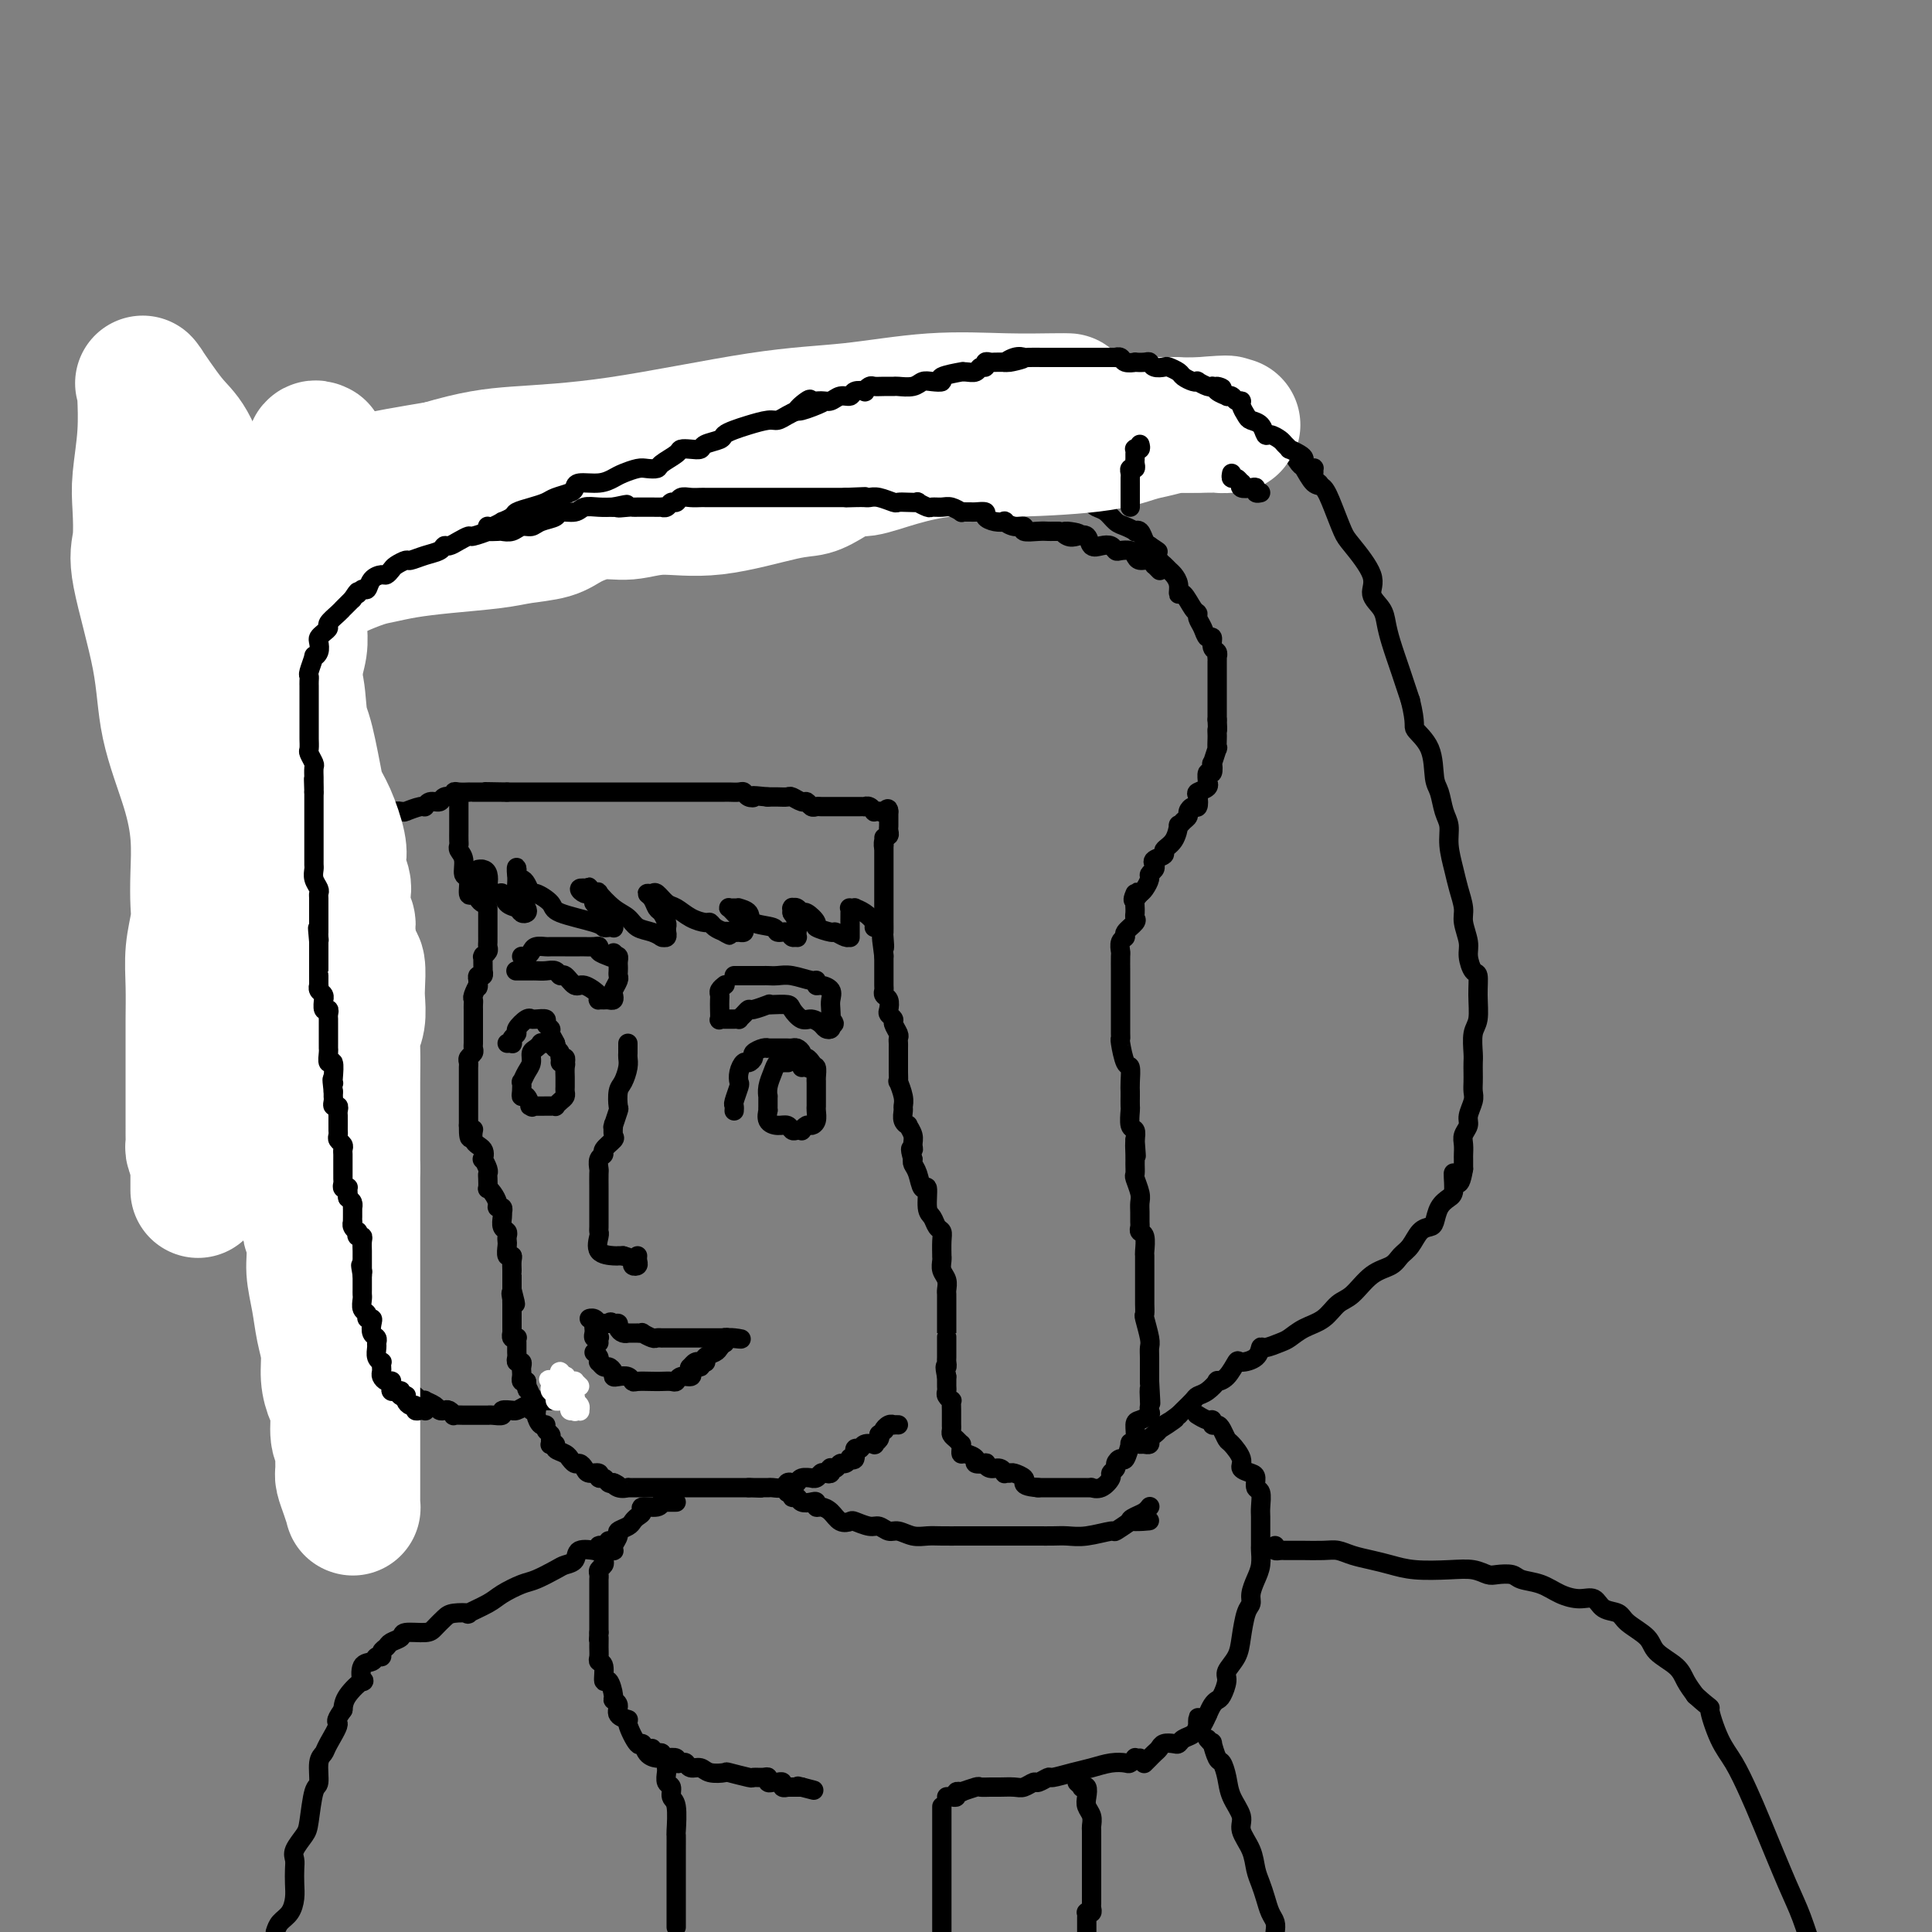 <svg viewBox='0 0 400 400' version='1.1' xmlns='http://www.w3.org/2000/svg' xmlns:xlink='http://www.w3.org/1999/xlink'><rect x="0" y="0" width="400" height="400" fill="#808080" stroke="none"/><g fill='none' stroke='rgb(0,0,0)' stroke-width='4' stroke-linecap='round' stroke-linejoin='round'><path d='M114,290c-0.331,-0.008 -0.663,-0.016 -1,0c-0.337,0.016 -0.681,0.056 -1,0c-0.319,-0.056 -0.614,-0.207 -1,0c-0.386,0.207 -0.864,0.773 -1,1c-0.136,0.227 0.071,0.114 0,0c-0.071,-0.114 -0.419,-0.228 -1,0c-0.581,0.228 -1.394,0.797 -2,1c-0.606,0.203 -1.006,0.040 -1,0c0.006,-0.040 0.418,0.042 0,0c-0.418,-0.042 -1.666,-0.207 -2,0c-0.334,0.207 0.244,0.788 0,1c-0.244,0.212 -1.312,0.057 -2,0c-0.688,-0.057 -0.995,-0.015 -1,0c-0.005,0.015 0.292,0.004 0,0c-0.292,-0.004 -1.174,-0.000 -2,0c-0.826,0.000 -1.597,-0.004 -2,0c-0.403,0.004 -0.436,0.015 -1,0c-0.564,-0.015 -1.657,-0.056 -2,0c-0.343,0.056 0.064,0.208 0,0c-0.064,-0.208 -0.599,-0.777 -1,-1c-0.401,-0.223 -0.667,-0.098 -1,0c-0.333,0.098 -0.733,0.171 -1,0c-0.267,-0.171 -0.400,-0.585 -1,-1c-0.600,-0.415 -1.666,-0.829 -2,-1c-0.334,-0.171 0.065,-0.098 0,0c-0.065,0.098 -0.595,0.222 -1,0c-0.405,-0.222 -0.686,-0.791 -1,-1c-0.314,-0.209 -0.661,-0.060 -1,0c-0.339,0.060 -0.669,0.030 -1,0'/><path d='M84,289c-1.561,-0.614 -0.463,-0.151 0,0c0.463,0.151 0.292,-0.012 0,0c-0.292,0.012 -0.704,0.199 -1,0c-0.296,-0.199 -0.475,-0.785 -1,-1c-0.525,-0.215 -1.397,-0.058 -2,0c-0.603,0.058 -0.938,0.016 -1,0c-0.062,-0.016 0.148,-0.007 0,0c-0.148,0.007 -0.656,0.012 -1,0c-0.344,-0.012 -0.526,-0.042 -1,0c-0.474,0.042 -1.240,0.156 -2,0c-0.760,-0.156 -1.513,-0.582 -2,-1c-0.487,-0.418 -0.709,-0.829 -1,-1c-0.291,-0.171 -0.650,-0.101 -1,0c-0.350,0.101 -0.690,0.235 -1,0c-0.310,-0.235 -0.590,-0.837 -1,-1c-0.410,-0.163 -0.951,0.115 -1,0c-0.049,-0.115 0.394,-0.622 0,-1c-0.394,-0.378 -1.625,-0.626 -2,-1c-0.375,-0.374 0.107,-0.872 0,-1c-0.107,-0.128 -0.802,0.116 -1,0c-0.198,-0.116 0.101,-0.591 0,-1c-0.101,-0.409 -0.601,-0.752 -1,-1c-0.399,-0.248 -0.695,-0.400 -1,-1c-0.305,-0.600 -0.617,-1.649 -1,-2c-0.383,-0.351 -0.838,-0.006 -1,0c-0.162,0.006 -0.032,-0.327 0,-1c0.032,-0.673 -0.033,-1.686 0,-2c0.033,-0.314 0.163,0.069 0,0c-0.163,-0.069 -0.618,-0.591 -1,-1c-0.382,-0.409 -0.691,-0.704 -1,-1'/><path d='M59,272c-1.718,-2.284 -0.513,-0.994 0,-1c0.513,-0.006 0.334,-1.306 0,-2c-0.334,-0.694 -0.821,-0.780 -1,-1c-0.179,-0.220 -0.048,-0.572 0,-1c0.048,-0.428 0.013,-0.931 0,-1c-0.013,-0.069 -0.003,0.297 0,0c0.003,-0.297 0.001,-1.257 0,-2c-0.001,-0.743 -0.000,-1.268 0,-2c0.000,-0.732 0.000,-1.670 0,-2c-0.000,-0.330 -0.000,-0.052 0,0c0.000,0.052 0.000,-0.122 0,-1c-0.000,-0.878 -0.000,-2.459 0,-3c0.000,-0.541 0.000,-0.043 0,0c-0.000,0.043 -0.000,-0.370 0,-1c0.000,-0.630 -0.000,-1.477 0,-2c0.000,-0.523 0.000,-0.721 0,-1c-0.000,-0.279 -0.000,-0.639 0,-1c0.000,-0.361 0.000,-0.722 0,-1c-0.000,-0.278 -0.000,-0.473 0,-1c0.000,-0.527 0.000,-1.387 0,-2c-0.000,-0.613 -0.000,-0.979 0,-1c0.000,-0.021 0.001,0.303 0,0c-0.001,-0.303 -0.004,-1.233 0,-2c0.004,-0.767 0.015,-1.370 0,-2c-0.015,-0.630 -0.057,-1.286 0,-2c0.057,-0.714 0.211,-1.488 0,-2c-0.211,-0.512 -0.789,-0.764 -1,-1c-0.211,-0.236 -0.057,-0.455 0,-1c0.057,-0.545 0.015,-1.416 0,-2c-0.015,-0.584 -0.004,-0.881 0,-1c0.004,-0.119 0.002,-0.059 0,0'/><path d='M57,233c-0.309,-6.614 -0.083,-3.650 0,-3c0.083,0.650 0.022,-1.013 0,-2c-0.022,-0.987 -0.006,-1.296 0,-2c0.006,-0.704 0.002,-1.803 0,-2c-0.002,-0.197 -0.000,0.508 0,0c0.000,-0.508 0.000,-2.229 0,-3c-0.000,-0.771 -0.000,-0.592 0,-1c0.000,-0.408 0.000,-1.405 0,-2c-0.000,-0.595 -0.000,-0.789 0,-1c0.000,-0.211 0.000,-0.438 0,-1c-0.000,-0.562 -0.000,-1.458 0,-2c0.000,-0.542 0.000,-0.731 0,-1c-0.000,-0.269 -0.000,-0.618 0,-1c0.000,-0.382 0.000,-0.798 0,-1c-0.000,-0.202 -0.000,-0.190 0,-1c0.000,-0.810 0.000,-2.441 0,-3c-0.000,-0.559 -0.000,-0.047 0,0c0.000,0.047 0.000,-0.371 0,-1c-0.000,-0.629 -0.000,-1.469 0,-2c0.000,-0.531 0.000,-0.751 0,-1c-0.000,-0.249 -0.000,-0.526 0,-1c0.000,-0.474 0.000,-1.145 0,-2c-0.000,-0.855 -0.000,-1.893 0,-2c0.000,-0.107 0.000,0.716 0,0c0.000,-0.716 0.000,-2.970 0,-4c0.000,-1.030 0.000,-0.836 0,-1c0.000,-0.164 0.000,-0.688 0,-1c0.000,-0.312 0.000,-0.414 0,-1c0.000,-0.586 0.000,-1.658 0,-2c0.000,-0.342 0.000,0.045 0,0c0.000,-0.045 0.000,-0.523 0,-1'/><path d='M57,188c-0.000,-7.357 -0.000,-3.248 0,-2c0.000,1.248 0.001,-0.363 0,-1c-0.001,-0.637 -0.003,-0.300 0,-1c0.003,-0.700 0.011,-2.436 0,-3c-0.011,-0.564 -0.042,0.043 0,0c0.042,-0.043 0.157,-0.736 0,-1c-0.157,-0.264 -0.584,-0.098 -1,0c-0.416,0.098 -0.819,0.127 -1,0c-0.181,-0.127 -0.140,-0.409 0,-1c0.140,-0.591 0.377,-1.492 0,-2c-0.377,-0.508 -1.369,-0.622 -2,-1c-0.631,-0.378 -0.900,-1.019 -1,-2c-0.100,-0.981 -0.031,-2.303 0,-3c0.031,-0.697 0.024,-0.768 0,-1c-0.024,-0.232 -0.066,-0.626 0,-1c0.066,-0.374 0.238,-0.730 0,-1c-0.238,-0.270 -0.887,-0.454 -1,-1c-0.113,-0.546 0.309,-1.455 0,-2c-0.309,-0.545 -1.350,-0.728 -2,-1c-0.650,-0.272 -0.908,-0.634 -1,-1c-0.092,-0.366 -0.018,-0.736 0,-1c0.018,-0.264 -0.020,-0.423 0,-1c0.020,-0.577 0.097,-1.572 0,-2c-0.097,-0.428 -0.368,-0.290 -1,-1c-0.632,-0.710 -1.623,-2.268 -2,-3c-0.377,-0.732 -0.139,-0.637 0,-1c0.139,-0.363 0.178,-1.183 0,-2c-0.178,-0.817 -0.573,-1.631 -1,-2c-0.427,-0.369 -0.884,-0.292 -1,-1c-0.116,-0.708 0.110,-2.202 0,-3c-0.110,-0.798 -0.555,-0.899 -1,-1'/><path d='M42,145c-2.321,-7.026 -0.622,-3.090 0,-2c0.622,1.090 0.167,-0.665 0,-2c-0.167,-1.335 -0.045,-2.249 0,-3c0.045,-0.751 0.015,-1.339 0,-2c-0.015,-0.661 -0.014,-1.395 0,-2c0.014,-0.605 0.043,-1.083 0,-2c-0.043,-0.917 -0.156,-2.275 0,-3c0.156,-0.725 0.581,-0.817 1,-2c0.419,-1.183 0.830,-3.457 1,-4c0.170,-0.543 0.098,0.645 0,0c-0.098,-0.645 -0.221,-3.124 0,-4c0.221,-0.876 0.785,-0.149 1,0c0.215,0.149 0.080,-0.278 0,-1c-0.080,-0.722 -0.104,-1.737 0,-2c0.104,-0.263 0.338,0.227 1,0c0.662,-0.227 1.754,-1.170 2,-2c0.246,-0.830 -0.355,-1.546 0,-2c0.355,-0.454 1.665,-0.646 2,-1c0.335,-0.354 -0.303,-0.869 0,-1c0.303,-0.131 1.549,0.124 2,0c0.451,-0.124 0.106,-0.626 0,-1c-0.106,-0.374 0.027,-0.621 0,-1c-0.027,-0.379 -0.214,-0.890 0,-1c0.214,-0.110 0.831,0.182 1,0c0.169,-0.182 -0.109,-0.836 0,-1c0.109,-0.164 0.604,0.163 1,0c0.396,-0.163 0.694,-0.817 1,-1c0.306,-0.183 0.621,0.105 1,0c0.379,-0.105 0.823,-0.601 1,-1c0.177,-0.399 0.089,-0.699 0,-1'/><path d='M57,103c2.075,-2.011 1.262,-0.539 1,0c-0.262,0.539 0.026,0.145 0,0c-0.026,-0.145 -0.365,-0.043 0,0c0.365,0.043 1.435,0.025 2,0c0.565,-0.025 0.623,-0.058 1,0c0.377,0.058 1.071,0.208 2,0c0.929,-0.208 2.094,-0.774 3,-1c0.906,-0.226 1.552,-0.113 2,0c0.448,0.113 0.696,0.228 1,0c0.304,-0.228 0.664,-0.797 1,-1c0.336,-0.203 0.649,-0.040 1,0c0.351,0.040 0.742,-0.042 1,0c0.258,0.042 0.384,0.207 1,0c0.616,-0.207 1.722,-0.788 2,-1c0.278,-0.212 -0.272,-0.057 0,0c0.272,0.057 1.367,0.015 2,0c0.633,-0.015 0.803,-0.004 1,0c0.197,0.004 0.420,0.001 1,0c0.580,-0.001 1.516,-0.001 2,0c0.484,0.001 0.516,0.001 1,0c0.484,-0.001 1.420,-0.004 2,0c0.580,0.004 0.802,0.015 1,0c0.198,-0.015 0.371,-0.056 1,0c0.629,0.056 1.714,0.207 2,0c0.286,-0.207 -0.227,-0.774 0,-1c0.227,-0.226 1.194,-0.112 2,0c0.806,0.112 1.451,0.224 2,0c0.549,-0.224 1.003,-0.782 2,-1c0.997,-0.218 2.538,-0.097 3,0c0.462,0.097 -0.154,0.171 0,0c0.154,-0.171 1.077,-0.585 2,-1'/><path d='M99,97c6.811,-0.928 2.840,-0.249 2,0c-0.840,0.249 1.452,0.067 3,0c1.548,-0.067 2.353,-0.018 3,0c0.647,0.018 1.136,0.005 2,0c0.864,-0.005 2.104,-0.002 3,0c0.896,0.002 1.450,0.001 2,0c0.550,-0.001 1.096,-0.004 2,0c0.904,0.004 2.165,0.015 3,0c0.835,-0.015 1.243,-0.057 2,0c0.757,0.057 1.862,0.211 3,0c1.138,-0.211 2.307,-0.789 3,-1c0.693,-0.211 0.909,-0.057 2,0c1.091,0.057 3.058,0.015 4,0c0.942,-0.015 0.858,-0.004 1,0c0.142,0.004 0.511,0.001 1,0c0.489,-0.001 1.099,-0.000 2,0c0.901,0.000 2.093,0.000 3,0c0.907,-0.000 1.527,-0.000 3,0c1.473,0.000 3.798,0.000 5,0c1.202,-0.000 1.281,-0.000 2,0c0.719,0.000 2.079,0.000 3,0c0.921,-0.000 1.404,-0.000 2,0c0.596,0.000 1.306,0.000 2,0c0.694,-0.000 1.372,-0.000 2,0c0.628,0.000 1.208,0.000 2,0c0.792,-0.000 1.798,-0.000 3,0c1.202,0.000 2.601,0.000 4,0c1.399,-0.000 2.798,-0.000 4,0c1.202,0.000 2.208,0.000 3,0c0.792,-0.000 1.369,-0.000 2,0c0.631,0.000 1.315,0.000 2,0'/><path d='M179,96c12.739,-0.155 4.586,-0.041 2,0c-2.586,0.041 0.396,0.010 2,0c1.604,-0.010 1.831,0.001 2,0c0.169,-0.001 0.280,-0.014 1,0c0.720,0.014 2.051,0.056 3,0c0.949,-0.056 1.518,-0.211 2,0c0.482,0.211 0.878,0.789 2,1c1.122,0.211 2.972,0.057 4,0c1.028,-0.057 1.235,-0.016 2,0c0.765,0.016 2.087,0.007 3,0c0.913,-0.007 1.417,-0.013 2,0c0.583,0.013 1.244,0.046 2,0c0.756,-0.046 1.607,-0.170 2,0c0.393,0.170 0.326,0.633 1,1c0.674,0.367 2.087,0.637 3,1c0.913,0.363 1.327,0.818 2,1c0.673,0.182 1.606,0.090 2,0c0.394,-0.090 0.249,-0.179 1,0c0.751,0.179 2.400,0.626 3,1c0.600,0.374 0.153,0.677 1,1c0.847,0.323 2.990,0.668 4,1c1.010,0.332 0.889,0.652 1,1c0.111,0.348 0.454,0.724 1,1c0.546,0.276 1.294,0.453 2,1c0.706,0.547 1.369,1.465 2,2c0.631,0.535 1.230,0.686 2,1c0.770,0.314 1.712,0.791 2,1c0.288,0.209 -0.077,0.149 0,0c0.077,-0.149 0.598,-0.386 1,0c0.402,0.386 0.686,1.396 1,2c0.314,0.604 0.657,0.802 1,1'/><path d='M238,113c2.963,1.974 1.371,0.910 1,1c-0.371,0.090 0.479,1.336 1,2c0.521,0.664 0.713,0.747 1,1c0.287,0.253 0.667,0.678 1,1c0.333,0.322 0.617,0.542 1,1c0.383,0.458 0.863,1.156 1,2c0.137,0.844 -0.069,1.836 0,2c0.069,0.164 0.414,-0.501 1,0c0.586,0.501 1.414,2.167 2,3c0.586,0.833 0.932,0.834 1,1c0.068,0.166 -0.140,0.496 0,1c0.140,0.504 0.630,1.181 1,2c0.370,0.819 0.621,1.778 1,2c0.379,0.222 0.886,-0.295 1,0c0.114,0.295 -0.166,1.402 0,2c0.166,0.598 0.776,0.689 1,1c0.224,0.311 0.060,0.843 0,1c-0.060,0.157 -0.016,-0.060 0,0c0.016,0.060 0.004,0.397 0,1c-0.004,0.603 -0.001,1.471 0,2c0.001,0.529 0.000,0.719 0,1c-0.000,0.281 -0.000,0.654 0,1c0.000,0.346 0.000,0.664 0,1c-0.000,0.336 -0.000,0.689 0,1c0.000,0.311 0.000,0.581 0,1c-0.000,0.419 -0.000,0.988 0,1c0.000,0.012 0.000,-0.533 0,0c-0.000,0.533 -0.000,2.143 0,3c0.000,0.857 0.000,0.959 0,1c-0.000,0.041 -0.000,0.020 0,0'/><path d='M252,149c0.155,3.029 0.043,2.101 0,2c-0.043,-0.101 -0.015,0.626 0,1c0.015,0.374 0.018,0.396 0,1c-0.018,0.604 -0.056,1.792 0,2c0.056,0.208 0.207,-0.563 0,0c-0.207,0.563 -0.773,2.460 -1,3c-0.227,0.540 -0.114,-0.277 0,0c0.114,0.277 0.229,1.646 0,2c-0.229,0.354 -0.801,-0.308 -1,0c-0.199,0.308 -0.025,1.587 0,2c0.025,0.413 -0.098,-0.039 0,0c0.098,0.039 0.416,0.570 0,1c-0.416,0.430 -1.565,0.759 -2,1c-0.435,0.241 -0.154,0.393 0,1c0.154,0.607 0.182,1.668 0,2c-0.182,0.332 -0.575,-0.064 -1,0c-0.425,0.064 -0.884,0.589 -1,1c-0.116,0.411 0.111,0.708 0,1c-0.111,0.292 -0.560,0.579 -1,1c-0.440,0.421 -0.872,0.977 -1,1c-0.128,0.023 0.049,-0.488 0,0c-0.049,0.488 -0.325,1.976 -1,3c-0.675,1.024 -1.749,1.584 -2,2c-0.251,0.416 0.321,0.689 0,1c-0.321,0.311 -1.535,0.660 -2,1c-0.465,0.340 -0.180,0.672 0,1c0.180,0.328 0.255,0.651 0,1c-0.255,0.349 -0.842,0.722 -1,1c-0.158,0.278 0.111,0.459 0,1c-0.111,0.541 -0.603,1.440 -1,2c-0.397,0.560 -0.698,0.780 -1,1'/><path d='M236,185c-2.083,2.757 -1.290,0.651 -1,0c0.290,-0.651 0.077,0.155 0,1c-0.077,0.845 -0.019,1.731 0,2c0.019,0.269 -0.003,-0.079 0,0c0.003,0.079 0.030,0.585 0,1c-0.030,0.415 -0.117,0.740 0,1c0.117,0.260 0.438,0.455 0,1c-0.438,0.545 -1.634,1.439 -2,2c-0.366,0.561 0.098,0.788 0,1c-0.098,0.212 -0.758,0.408 -1,1c-0.242,0.592 -0.065,1.580 0,2c0.065,0.420 0.017,0.271 0,1c-0.017,0.729 -0.005,2.336 0,3c0.005,0.664 0.001,0.385 0,1c-0.001,0.615 -0.000,2.122 0,3c0.000,0.878 0.000,1.125 0,2c-0.000,0.875 -0.001,2.378 0,3c0.001,0.622 0.003,0.364 0,1c-0.003,0.636 -0.011,2.168 0,3c0.011,0.832 0.041,0.964 0,1c-0.041,0.036 -0.155,-0.026 0,1c0.155,1.026 0.577,3.138 1,4c0.423,0.862 0.845,0.473 1,1c0.155,0.527 0.042,1.970 0,3c-0.042,1.030 -0.012,1.646 0,2c0.012,0.354 0.007,0.447 0,1c-0.007,0.553 -0.016,1.565 0,2c0.016,0.435 0.056,0.292 0,1c-0.056,0.708 -0.207,2.268 0,3c0.207,0.732 0.774,0.638 1,1c0.226,0.362 0.113,1.181 0,2'/><path d='M235,236c0.464,6.163 0.123,2.069 0,1c-0.123,-1.069 -0.029,0.886 0,2c0.029,1.114 -0.006,1.387 0,2c0.006,0.613 0.054,1.568 0,2c-0.054,0.432 -0.211,0.343 0,1c0.211,0.657 0.789,2.060 1,3c0.211,0.940 0.056,1.418 0,2c-0.056,0.582 -0.011,1.267 0,2c0.011,0.733 -0.011,1.514 0,2c0.011,0.486 0.056,0.679 0,1c-0.056,0.321 -0.211,0.772 0,1c0.211,0.228 0.789,0.232 1,1c0.211,0.768 0.057,2.298 0,3c-0.057,0.702 -0.015,0.574 0,1c0.015,0.426 0.004,1.406 0,2c-0.004,0.594 -0.001,0.803 0,1c0.001,0.197 0.000,0.381 0,1c-0.000,0.619 -0.000,1.672 0,2c0.000,0.328 -0.000,-0.068 0,0c0.000,0.068 0.000,0.600 0,1c-0.000,0.400 -0.001,0.668 0,1c0.001,0.332 0.004,0.729 0,1c-0.004,0.271 -0.015,0.415 0,1c0.015,0.585 0.057,1.612 0,2c-0.057,0.388 -0.211,0.138 0,1c0.211,0.862 0.789,2.836 1,4c0.211,1.164 0.057,1.518 0,2c-0.057,0.482 -0.015,1.091 0,2c0.015,0.909 0.004,2.117 0,3c-0.004,0.883 -0.002,1.442 0,2'/><path d='M238,286c0.465,8.079 0.126,3.278 0,2c-0.126,-1.278 -0.040,0.967 0,2c0.040,1.033 0.035,0.852 0,1c-0.035,0.148 -0.099,0.624 0,1c0.099,0.376 0.362,0.652 0,1c-0.362,0.348 -1.350,0.770 -2,1c-0.650,0.230 -0.962,0.269 -1,1c-0.038,0.731 0.197,2.153 0,3c-0.197,0.847 -0.827,1.120 -1,1c-0.173,-0.120 0.113,-0.632 0,0c-0.113,0.632 -0.623,2.407 -1,3c-0.377,0.593 -0.621,0.003 -1,0c-0.379,-0.003 -0.892,0.581 -1,1c-0.108,0.419 0.187,0.673 0,1c-0.187,0.327 -0.858,0.729 -1,1c-0.142,0.271 0.246,0.412 0,1c-0.246,0.588 -1.127,1.622 -2,2c-0.873,0.378 -1.738,0.101 -2,0c-0.262,-0.101 0.081,-0.027 0,0c-0.081,0.027 -0.585,0.007 -1,0c-0.415,-0.007 -0.740,-0.002 -1,0c-0.260,0.002 -0.456,0.001 -1,0c-0.544,-0.001 -1.436,-0.000 -2,0c-0.564,0.000 -0.800,0.000 -1,0c-0.200,-0.000 -0.366,-0.000 -1,0c-0.634,0.000 -1.737,0.000 -2,0c-0.263,-0.000 0.314,-0.000 0,0c-0.314,0.000 -1.518,0.000 -2,0c-0.482,-0.000 -0.241,-0.000 0,0'/><path d='M215,308c-2.720,-0.182 -3.020,-0.638 -3,-1c0.020,-0.362 0.360,-0.632 0,-1c-0.360,-0.368 -1.419,-0.835 -2,-1c-0.581,-0.165 -0.684,-0.029 -1,0c-0.316,0.029 -0.845,-0.048 -1,0c-0.155,0.048 0.066,0.223 0,0c-0.066,-0.223 -0.418,-0.844 -1,-1c-0.582,-0.156 -1.394,0.152 -2,0c-0.606,-0.152 -1.006,-0.763 -1,-1c0.006,-0.237 0.418,-0.101 0,0c-0.418,0.101 -1.667,0.168 -2,0c-0.333,-0.168 0.250,-0.571 0,-1c-0.250,-0.429 -1.334,-0.885 -2,-1c-0.666,-0.115 -0.913,0.110 -1,0c-0.087,-0.110 -0.013,-0.554 0,-1c0.013,-0.446 -0.035,-0.893 0,-1c0.035,-0.107 0.153,0.125 0,0c-0.153,-0.125 -0.577,-0.609 -1,-1c-0.423,-0.391 -0.845,-0.691 -1,-1c-0.155,-0.309 -0.041,-0.628 0,-1c0.041,-0.372 0.011,-0.797 0,-1c-0.011,-0.203 -0.002,-0.183 0,0c0.002,0.183 -0.003,0.529 0,0c0.003,-0.529 0.015,-1.935 0,-3c-0.015,-1.065 -0.057,-1.791 0,-2c0.057,-0.209 0.211,0.099 0,0c-0.211,-0.099 -0.789,-0.604 -1,-1c-0.211,-0.396 -0.057,-0.684 0,-1c0.057,-0.316 0.015,-0.662 0,-1c-0.015,-0.338 -0.004,-0.668 0,-1c0.004,-0.332 0.002,-0.666 0,-1'/><path d='M196,285c-0.619,-2.874 -0.166,-2.060 0,-2c0.166,0.060 0.044,-0.632 0,-1c-0.044,-0.368 -0.012,-0.410 0,-1c0.012,-0.590 0.003,-1.729 0,-2c-0.003,-0.271 -0.001,0.327 0,0c0.001,-0.327 0.000,-1.579 0,-2c-0.000,-0.421 -0.000,-0.010 0,0c0.000,0.010 0.000,-0.382 0,-1c-0.000,-0.618 -0.000,-1.461 0,-2c0.000,-0.539 0.000,-0.775 0,-1c-0.000,-0.225 -0.000,-0.441 0,-1c0.000,-0.559 0.001,-1.462 0,-2c-0.001,-0.538 -0.004,-0.710 0,-1c0.004,-0.290 0.015,-0.697 0,-1c-0.015,-0.303 -0.057,-0.502 0,-1c0.057,-0.498 0.211,-1.294 0,-2c-0.211,-0.706 -0.789,-1.323 -1,-2c-0.211,-0.677 -0.056,-1.414 0,-2c0.056,-0.586 0.012,-1.021 0,-1c-0.012,0.021 0.008,0.496 0,0c-0.008,-0.496 -0.045,-1.965 0,-3c0.045,-1.035 0.170,-1.638 0,-2c-0.170,-0.362 -0.637,-0.483 -1,-1c-0.363,-0.517 -0.622,-1.430 -1,-2c-0.378,-0.570 -0.876,-0.797 -1,-2c-0.124,-1.203 0.124,-3.383 0,-4c-0.124,-0.617 -0.621,0.330 -1,0c-0.379,-0.330 -0.641,-1.935 -1,-3c-0.359,-1.065 -0.817,-1.590 -1,-2c-0.183,-0.410 -0.092,-0.705 0,-1'/><path d='M189,240c-0.924,-3.046 -0.232,-2.161 0,-2c0.232,0.161 0.006,-0.404 0,-1c-0.006,-0.596 0.209,-1.224 0,-2c-0.209,-0.776 -0.841,-1.699 -1,-2c-0.159,-0.301 0.155,0.020 0,0c-0.155,-0.020 -0.777,-0.381 -1,-1c-0.223,-0.619 -0.046,-1.495 0,-2c0.046,-0.505 -0.040,-0.638 0,-1c0.040,-0.362 0.207,-0.951 0,-2c-0.207,-1.049 -0.787,-2.556 -1,-3c-0.213,-0.444 -0.057,0.176 0,0c0.057,-0.176 0.015,-1.146 0,-2c-0.015,-0.854 -0.004,-1.591 0,-2c0.004,-0.409 0.002,-0.490 0,-1c-0.002,-0.510 -0.005,-1.450 0,-2c0.005,-0.550 0.016,-0.711 0,-1c-0.016,-0.289 -0.061,-0.708 0,-1c0.061,-0.292 0.226,-0.458 0,-1c-0.226,-0.542 -0.844,-1.458 -1,-2c-0.156,-0.542 0.151,-0.708 0,-1c-0.151,-0.292 -0.758,-0.708 -1,-1c-0.242,-0.292 -0.117,-0.458 0,-1c0.117,-0.542 0.228,-1.459 0,-2c-0.228,-0.541 -0.793,-0.705 -1,-1c-0.207,-0.295 -0.055,-0.721 0,-1c0.055,-0.279 0.015,-0.412 0,-1c-0.015,-0.588 -0.004,-1.633 0,-2c0.004,-0.367 0.001,-0.057 0,0c-0.001,0.057 -0.000,-0.138 0,-1c0.000,-0.862 0.000,-2.389 0,-3c-0.000,-0.611 -0.000,-0.305 0,0'/><path d='M183,198c-0.928,-6.836 -0.249,-2.927 0,-2c0.249,0.927 0.067,-1.128 0,-2c-0.067,-0.872 -0.018,-0.562 0,-1c0.018,-0.438 0.005,-1.624 0,-2c-0.005,-0.376 -0.001,0.059 0,0c0.001,-0.059 0.000,-0.611 0,-1c-0.000,-0.389 -0.000,-0.615 0,-1c0.000,-0.385 0.000,-0.930 0,-1c-0.000,-0.070 -0.000,0.333 0,0c0.000,-0.333 0.000,-1.404 0,-2c-0.000,-0.596 -0.000,-0.719 0,-1c0.000,-0.281 0.000,-0.720 0,-1c-0.000,-0.280 -0.000,-0.400 0,-1c0.000,-0.600 0.000,-1.680 0,-2c-0.000,-0.320 -0.000,0.121 0,0c0.000,-0.121 0.000,-0.802 0,-1c-0.000,-0.198 -0.000,0.088 0,0c0.000,-0.088 0.000,-0.549 0,-1c-0.000,-0.451 -0.000,-0.891 0,-1c0.000,-0.109 0.000,0.112 0,0c-0.000,-0.112 -0.000,-0.556 0,-1c0.000,-0.444 0.000,-0.889 0,-1c-0.000,-0.111 -0.000,0.111 0,0c0.000,-0.111 0.000,-0.556 0,-1'/><path d='M183,175c0.016,-3.510 0.057,-0.787 0,0c-0.057,0.787 -0.211,-0.364 0,-1c0.211,-0.636 0.789,-0.758 1,-1c0.211,-0.242 0.057,-0.604 0,-1c-0.057,-0.396 -0.015,-0.827 0,-1c0.015,-0.173 0.004,-0.089 0,0c-0.004,0.089 -0.001,0.181 0,0c0.001,-0.181 0.000,-0.636 0,-1c-0.000,-0.364 -0.000,-0.636 0,-1c0.000,-0.364 0.000,-0.818 0,-1c-0.000,-0.182 -0.000,-0.091 0,0'/><path d='M184,168c-0.007,-1.083 -0.523,-0.289 -1,0c-0.477,0.289 -0.915,0.074 -1,0c-0.085,-0.074 0.184,-0.006 0,0c-0.184,0.006 -0.819,-0.051 -1,0c-0.181,0.051 0.092,0.210 0,0c-0.092,-0.210 -0.551,-0.788 -1,-1c-0.449,-0.212 -0.890,-0.057 -1,0c-0.110,0.057 0.110,0.015 0,0c-0.110,-0.015 -0.549,-0.004 -1,0c-0.451,0.004 -0.912,0.001 -1,0c-0.088,-0.001 0.198,-0.000 0,0c-0.198,0.000 -0.880,0.000 -1,0c-0.120,-0.000 0.321,-0.000 0,0c-0.321,0.000 -1.406,0.000 -2,0c-0.594,-0.000 -0.698,-0.000 -1,0c-0.302,0.000 -0.802,0.000 -1,0c-0.198,-0.000 -0.095,-0.000 0,0c0.095,0.000 0.180,0.001 0,0c-0.180,-0.001 -0.626,-0.004 -1,0c-0.374,0.004 -0.677,0.016 -1,0c-0.323,-0.016 -0.668,-0.061 -1,0c-0.332,0.061 -0.652,0.226 -1,0c-0.348,-0.226 -0.726,-0.845 -1,-1c-0.274,-0.155 -0.445,0.155 -1,0c-0.555,-0.155 -1.494,-0.773 -2,-1c-0.506,-0.227 -0.579,-0.061 -1,0c-0.421,0.061 -1.190,0.016 -2,0c-0.810,-0.016 -1.660,-0.005 -2,0c-0.340,0.005 -0.170,0.002 0,0'/><path d='M159,165c-4.500,-0.480 -3.251,-0.181 -3,0c0.251,0.181 -0.495,0.245 -1,0c-0.505,-0.245 -0.768,-0.798 -1,-1c-0.232,-0.202 -0.432,-0.054 -1,0c-0.568,0.054 -1.504,0.015 -2,0c-0.496,-0.015 -0.551,-0.004 -1,0c-0.449,0.004 -1.293,0.001 -2,0c-0.707,-0.001 -1.279,-0.000 -2,0c-0.721,0.000 -1.592,0.000 -2,0c-0.408,-0.000 -0.354,-0.000 -1,0c-0.646,0.000 -1.994,0.000 -3,0c-1.006,-0.000 -1.671,-0.000 -2,0c-0.329,0.000 -0.322,0.000 -1,0c-0.678,-0.000 -2.040,-0.000 -3,0c-0.960,0.000 -1.517,0.000 -2,0c-0.483,-0.000 -0.893,-0.000 -2,0c-1.107,0.000 -2.911,0.000 -4,0c-1.089,-0.000 -1.461,-0.000 -2,0c-0.539,0.000 -1.244,0.000 -2,0c-0.756,-0.000 -1.564,-0.000 -2,0c-0.436,0.000 -0.499,0.000 -1,0c-0.501,-0.000 -1.438,-0.000 -2,0c-0.562,0.000 -0.749,0.000 -1,0c-0.251,-0.000 -0.567,-0.000 -1,0c-0.433,0.000 -0.984,0.000 -2,0c-1.016,-0.000 -2.496,-0.000 -3,0c-0.504,0.000 -0.033,0.000 0,0c0.033,0.000 -0.373,-0.000 -1,0c-0.627,0.000 -1.477,0.000 -2,0c-0.523,0.000 -0.721,-0.000 -1,0c-0.279,0.000 -0.640,0.000 -1,0'/><path d='M105,164c-8.532,-0.155 -2.863,-0.041 -1,0c1.863,0.041 -0.082,0.011 -1,0c-0.918,-0.011 -0.811,-0.003 -1,0c-0.189,0.003 -0.676,0.001 -1,0c-0.324,-0.001 -0.486,0.000 -1,0c-0.514,-0.000 -1.381,-0.001 -2,0c-0.619,0.001 -0.989,0.004 -1,0c-0.011,-0.004 0.339,-0.015 0,0c-0.339,0.015 -1.366,0.055 -2,0c-0.634,-0.055 -0.876,-0.207 -1,0c-0.124,0.207 -0.131,0.772 0,1c0.131,0.228 0.399,0.118 0,0c-0.399,-0.118 -1.467,-0.243 -2,0c-0.533,0.243 -0.532,0.853 -1,1c-0.468,0.147 -1.404,-0.171 -2,0c-0.596,0.171 -0.853,0.830 -1,1c-0.147,0.170 -0.186,-0.151 -1,0c-0.814,0.151 -2.403,0.772 -3,1c-0.597,0.228 -0.202,0.064 0,0c0.202,-0.064 0.212,-0.027 0,0c-0.212,0.027 -0.646,0.045 -1,0c-0.354,-0.045 -0.630,-0.152 -1,0c-0.370,0.152 -0.835,0.563 -1,1c-0.165,0.437 -0.029,0.901 0,1c0.029,0.099 -0.049,-0.167 0,0c0.049,0.167 0.223,0.766 0,1c-0.223,0.234 -0.844,0.104 -1,0c-0.156,-0.104 0.154,-0.183 0,0c-0.154,0.183 -0.772,0.626 -1,1c-0.228,0.374 -0.065,0.678 0,1c0.065,0.322 0.033,0.661 0,1'/><path d='M79,174c-0.536,0.708 -0.876,-0.021 -1,0c-0.124,0.021 -0.034,0.793 0,1c0.034,0.207 0.010,-0.151 0,0c-0.010,0.151 -0.006,0.810 0,1c0.006,0.190 0.016,-0.090 0,0c-0.016,0.090 -0.057,0.549 0,1c0.057,0.451 0.213,0.893 0,1c-0.213,0.107 -0.793,-0.122 -1,0c-0.207,0.122 -0.040,0.596 0,1c0.040,0.404 -0.046,0.739 0,1c0.046,0.261 0.222,0.450 0,1c-0.222,0.550 -0.844,1.462 -1,2c-0.156,0.538 0.154,0.703 0,1c-0.154,0.297 -0.773,0.724 -1,1c-0.227,0.276 -0.061,0.399 0,1c0.061,0.601 0.016,1.681 0,2c-0.016,0.319 -0.004,-0.123 0,0c0.004,0.123 0.001,0.811 0,1c-0.001,0.189 -0.000,-0.122 0,0c0.000,0.122 0.000,0.677 0,1c-0.000,0.323 -0.000,0.414 0,1c0.000,0.586 -0.000,1.666 0,2c0.000,0.334 0.000,-0.079 0,0c-0.000,0.079 -0.000,0.650 0,1c0.000,0.350 0.001,0.479 0,1c-0.001,0.521 -0.004,1.434 0,2c0.004,0.566 0.015,0.784 0,1c-0.015,0.216 -0.056,0.429 0,1c0.056,0.571 0.207,1.500 0,2c-0.207,0.500 -0.774,0.571 -1,1c-0.226,0.429 -0.113,1.214 0,2'/><path d='M74,204c-0.939,5.032 -0.788,2.613 -1,2c-0.212,-0.613 -0.789,0.580 -1,1c-0.211,0.420 -0.056,0.067 0,0c0.056,-0.067 0.015,0.152 0,1c-0.015,0.848 -0.003,2.326 0,3c0.003,0.674 -0.003,0.543 0,1c0.003,0.457 0.015,1.502 0,2c-0.015,0.498 -0.057,0.448 0,1c0.057,0.552 0.211,1.706 0,2c-0.211,0.294 -0.789,-0.273 -1,0c-0.211,0.273 -0.057,1.386 0,2c0.057,0.614 0.015,0.728 0,1c-0.015,0.272 -0.004,0.703 0,1c0.004,0.297 0.001,0.460 0,1c-0.001,0.540 -0.000,1.458 0,2c0.000,0.542 0.000,0.709 0,1c-0.000,0.291 -0.000,0.707 0,1c0.000,0.293 0.000,0.464 0,1c-0.000,0.536 -0.000,1.438 0,2c0.000,0.562 0.000,0.784 0,1c-0.000,0.216 0.000,0.425 0,1c-0.000,0.575 -0.000,1.516 0,2c0.000,0.484 0.000,0.511 0,1c-0.000,0.489 -0.000,1.439 0,2c0.000,0.561 0.000,0.731 0,1c-0.000,0.269 -0.001,0.635 0,1c0.001,0.365 0.003,0.728 0,1c-0.003,0.272 -0.011,0.454 0,1c0.011,0.546 0.041,1.455 0,2c-0.041,0.545 -0.155,0.727 0,1c0.155,0.273 0.577,0.636 1,1'/><path d='M72,244c-0.314,6.355 -0.098,2.242 0,1c0.098,-1.242 0.079,0.388 0,1c-0.079,0.612 -0.217,0.205 0,0c0.217,-0.205 0.790,-0.209 1,0c0.210,0.209 0.056,0.629 0,1c-0.056,0.371 -0.015,0.691 0,1c0.015,0.309 0.004,0.608 0,1c-0.004,0.392 -0.002,0.879 0,1c0.002,0.121 0.005,-0.122 0,0c-0.005,0.122 -0.016,0.611 0,1c0.016,0.389 0.061,0.677 0,1c-0.061,0.323 -0.227,0.679 0,1c0.227,0.321 0.845,0.606 1,1c0.155,0.394 -0.155,0.897 0,1c0.155,0.103 0.774,-0.193 1,0c0.226,0.193 0.061,0.877 0,1c-0.061,0.123 -0.016,-0.314 0,0c0.016,0.314 0.004,1.379 0,2c-0.004,0.621 -0.001,0.796 0,1c0.001,0.204 0.000,0.436 0,1c-0.000,0.564 -0.000,1.462 0,2c0.000,0.538 0.000,0.718 0,1c-0.000,0.282 -0.000,0.667 0,1c0.000,0.333 0.000,0.614 0,1c-0.000,0.386 -0.000,0.877 0,1c0.000,0.123 0.000,-0.123 0,0c-0.000,0.123 -0.000,0.613 0,1c0.000,0.387 0.000,0.671 0,1c-0.000,0.329 -0.000,0.704 0,1c0.000,0.296 0.000,0.513 0,1c-0.000,0.487 -0.000,1.243 0,2'/><path d='M75,272c0.464,4.567 0.124,1.984 0,1c-0.124,-0.984 -0.033,-0.370 0,0c0.033,0.370 0.009,0.494 0,1c-0.009,0.506 -0.002,1.392 0,2c0.002,0.608 0.001,0.936 0,1c-0.001,0.064 -0.000,-0.138 0,0c0.000,0.138 0.000,0.615 0,1c-0.000,0.385 -0.000,0.678 0,1c0.000,0.322 0.000,0.674 0,1c-0.000,0.326 -0.000,0.625 0,1c0.000,0.375 0.000,0.825 0,1c-0.000,0.175 -0.000,0.075 0,0c0.000,-0.075 0.001,-0.125 0,0c-0.001,0.125 -0.004,0.426 0,1c0.004,0.574 0.015,1.423 0,2c-0.015,0.577 -0.057,0.883 0,1c0.057,0.117 0.211,0.045 0,0c-0.211,-0.045 -0.789,-0.064 -1,0c-0.211,0.064 -0.057,0.209 0,0c0.057,-0.209 0.016,-0.774 0,-1c-0.016,-0.226 -0.008,-0.113 0,0'/><path d='M95,165c0.000,0.344 0.000,0.687 0,1c-0.000,0.313 -0.000,0.595 0,1c0.000,0.405 0.000,0.934 0,1c-0.000,0.066 -0.000,-0.329 0,0c0.000,0.329 0.000,1.384 0,2c-0.000,0.616 -0.001,0.795 0,1c0.001,0.205 0.004,0.438 0,1c-0.004,0.562 -0.016,1.454 0,2c0.016,0.546 0.061,0.746 0,1c-0.061,0.254 -0.227,0.563 0,1c0.227,0.437 0.848,1.003 1,2c0.152,0.997 -0.166,2.424 0,3c0.166,0.576 0.814,0.300 1,1c0.186,0.700 -0.090,2.374 0,3c0.090,0.626 0.546,0.203 1,0c0.454,-0.203 0.906,-0.188 1,0c0.094,0.188 -0.171,0.548 0,1c0.171,0.452 0.778,0.998 1,1c0.222,0.002 0.060,-0.538 0,-1c-0.060,-0.462 -0.017,-0.846 0,-1c0.017,-0.154 0.009,-0.077 0,0'/><path d='M100,185c0.624,0.271 0.184,-1.052 0,-2c-0.184,-0.948 -0.112,-1.520 0,-2c0.112,-0.480 0.265,-0.868 0,-1c-0.265,-0.132 -0.948,-0.008 -1,0c-0.052,0.008 0.529,-0.099 1,0c0.471,0.099 0.833,0.403 1,1c0.167,0.597 0.138,1.487 0,2c-0.138,0.513 -0.384,0.648 0,1c0.384,0.352 1.398,0.921 2,1c0.602,0.079 0.792,-0.332 1,0c0.208,0.332 0.435,1.407 1,2c0.565,0.593 1.468,0.702 2,1c0.532,0.298 0.694,0.783 1,1c0.306,0.217 0.758,0.165 1,0c0.242,-0.165 0.275,-0.442 0,-1c-0.275,-0.558 -0.858,-1.397 -1,-2c-0.142,-0.603 0.158,-0.970 0,-1c-0.158,-0.030 -0.774,0.276 -1,0c-0.226,-0.276 -0.060,-1.136 0,-2c0.060,-0.864 0.016,-1.733 0,-2c-0.016,-0.267 -0.005,0.066 0,0c0.005,-0.066 0.002,-0.533 0,-1'/><path d='M107,180c-0.049,-1.065 -0.170,0.273 0,1c0.170,0.727 0.631,0.842 1,1c0.369,0.158 0.646,0.360 1,1c0.354,0.640 0.785,1.719 1,2c0.215,0.281 0.215,-0.236 1,0c0.785,0.236 2.357,1.226 3,2c0.643,0.774 0.358,1.331 2,2c1.642,0.669 5.210,1.448 7,2c1.790,0.552 1.800,0.876 2,1c0.200,0.124 0.590,0.048 1,0c0.410,-0.048 0.842,-0.068 1,0c0.158,0.068 0.043,0.225 0,0c-0.043,-0.225 -0.013,-0.830 0,-1c0.013,-0.170 0.010,0.095 0,0c-0.010,-0.095 -0.026,-0.551 0,-1c0.026,-0.449 0.094,-0.890 0,-1c-0.094,-0.110 -0.350,0.111 -1,0c-0.650,-0.111 -1.694,-0.556 -2,-1c-0.306,-0.444 0.126,-0.889 0,-1c-0.126,-0.111 -0.809,0.110 -1,0c-0.191,-0.110 0.112,-0.552 0,-1c-0.112,-0.448 -0.638,-0.904 -1,-1c-0.362,-0.096 -0.559,0.166 -1,0c-0.441,-0.166 -1.126,-0.762 -1,-1c0.126,-0.238 1.063,-0.119 2,0'/><path d='M122,184c-0.463,-1.022 0.380,0.422 1,1c0.620,0.578 1.019,0.291 1,0c-0.019,-0.291 -0.455,-0.587 0,0c0.455,0.587 1.800,2.056 3,3c1.200,0.944 2.255,1.363 3,2c0.745,0.637 1.179,1.491 2,2c0.821,0.509 2.028,0.673 3,1c0.972,0.327 1.711,0.816 2,1c0.289,0.184 0.130,0.064 0,0c-0.130,-0.064 -0.231,-0.073 0,0c0.231,0.073 0.795,0.228 1,0c0.205,-0.228 0.052,-0.839 0,-1c-0.052,-0.161 -0.003,0.126 0,0c0.003,-0.126 -0.040,-0.667 0,-1c0.040,-0.333 0.164,-0.457 0,-1c-0.164,-0.543 -0.615,-1.504 -1,-2c-0.385,-0.496 -0.704,-0.527 -1,-1c-0.296,-0.473 -0.571,-1.388 -1,-2c-0.429,-0.612 -1.014,-0.922 -1,-1c0.014,-0.078 0.625,0.077 1,0c0.375,-0.077 0.514,-0.384 1,0c0.486,0.384 1.321,1.461 2,2c0.679,0.539 1.203,0.540 2,1c0.797,0.460 1.865,1.380 3,2c1.135,0.620 2.335,0.939 3,1c0.665,0.061 0.794,-0.138 1,0c0.206,0.138 0.487,0.611 1,1c0.513,0.389 1.256,0.695 2,1'/><path d='M150,193c2.366,1.237 0.280,0.328 0,0c-0.280,-0.328 1.246,-0.077 2,0c0.754,0.077 0.735,-0.021 1,0c0.265,0.021 0.814,0.161 1,0c0.186,-0.161 0.008,-0.621 0,-1c-0.008,-0.379 0.155,-0.676 0,-1c-0.155,-0.324 -0.627,-0.675 -1,-1c-0.373,-0.325 -0.646,-0.623 -1,-1c-0.354,-0.377 -0.791,-0.834 -1,-1c-0.209,-0.166 -0.192,-0.043 0,0c0.192,0.043 0.559,0.004 1,0c0.441,-0.004 0.956,0.026 1,0c0.044,-0.026 -0.382,-0.108 0,0c0.382,0.108 1.573,0.406 2,1c0.427,0.594 0.089,1.483 1,2c0.911,0.517 3.071,0.660 4,1c0.929,0.340 0.627,0.877 1,1c0.373,0.123 1.420,-0.167 2,0c0.580,0.167 0.691,0.793 1,1c0.309,0.207 0.816,-0.003 1,0c0.184,0.003 0.047,0.219 0,0c-0.047,-0.219 -0.002,-0.873 0,-1c0.002,-0.127 -0.038,0.274 0,0c0.038,-0.274 0.154,-1.221 0,-2c-0.154,-0.779 -0.577,-1.389 -1,-2'/><path d='M164,189c0.156,-0.558 0.045,0.045 0,0c-0.045,-0.045 -0.023,-0.740 0,-1c0.023,-0.260 0.046,-0.086 0,0c-0.046,0.086 -0.162,0.082 0,0c0.162,-0.082 0.601,-0.244 1,0c0.399,0.244 0.759,0.892 1,1c0.241,0.108 0.364,-0.326 1,0c0.636,0.326 1.785,1.412 2,2c0.215,0.588 -0.503,0.679 0,1c0.503,0.321 2.226,0.871 3,1c0.774,0.129 0.600,-0.162 1,0c0.400,0.162 1.375,0.776 2,1c0.625,0.224 0.899,0.056 1,0c0.101,-0.056 0.027,-0.002 0,0c-0.027,0.002 -0.007,-0.048 0,0c0.007,0.048 0.002,0.195 0,0c-0.002,-0.195 -0.002,-0.732 0,-1c0.002,-0.268 0.005,-0.268 0,-1c-0.005,-0.732 -0.017,-2.197 0,-3c0.017,-0.803 0.063,-0.945 0,-1c-0.063,-0.055 -0.234,-0.022 0,0c0.234,0.022 0.872,0.034 1,0c0.128,-0.034 -0.253,-0.114 0,0c0.253,0.114 1.140,0.422 2,1c0.860,0.578 1.693,1.425 2,2c0.307,0.575 0.088,0.879 0,1c-0.088,0.121 -0.044,0.061 0,0'/><path d='M101,188c0.000,0.444 0.000,0.889 0,1c-0.000,0.111 -0.000,-0.111 0,0c0.000,0.111 0.000,0.556 0,1c-0.000,0.444 -0.000,0.889 0,1c0.000,0.111 0.000,-0.110 0,0c-0.000,0.110 -0.000,0.550 0,1c0.000,0.450 0.000,0.908 0,1c-0.000,0.092 -0.000,-0.183 0,0c0.000,0.183 0.001,0.822 0,1c-0.001,0.178 -0.004,-0.106 0,0c0.004,0.106 0.015,0.603 0,1c-0.015,0.397 -0.057,0.693 0,1c0.057,0.307 0.211,0.625 0,1c-0.211,0.375 -0.789,0.809 -1,1c-0.211,0.191 -0.057,0.141 0,0c0.057,-0.141 0.016,-0.374 0,0c-0.016,0.374 -0.008,1.353 0,2c0.008,0.647 0.016,0.961 0,1c-0.016,0.039 -0.056,-0.196 0,0c0.056,0.196 0.207,0.822 0,1c-0.207,0.178 -0.774,-0.092 -1,0c-0.226,0.092 -0.113,0.546 0,1'/><path d='M99,203c-0.249,2.438 0.130,1.035 0,1c-0.130,-0.035 -0.767,1.300 -1,2c-0.233,0.700 -0.062,0.766 0,1c0.062,0.234 0.017,0.637 0,1c-0.017,0.363 -0.004,0.685 0,1c0.004,0.315 0.001,0.622 0,1c-0.001,0.378 -0.000,0.826 0,1c0.000,0.174 0.000,0.074 0,0c-0.000,-0.074 0.000,-0.122 0,0c-0.000,0.122 -0.000,0.414 0,1c0.000,0.586 0.001,1.466 0,2c-0.001,0.534 -0.004,0.720 0,1c0.004,0.280 0.015,0.652 0,1c-0.015,0.348 -0.057,0.670 0,1c0.057,0.330 0.211,0.666 0,1c-0.211,0.334 -0.789,0.667 -1,1c-0.211,0.333 -0.057,0.668 0,1c0.057,0.332 0.015,0.663 0,1c-0.015,0.337 -0.004,0.682 0,1c0.004,0.318 0.001,0.610 0,1c-0.001,0.390 -0.000,0.877 0,1c0.000,0.123 0.000,-0.118 0,0c-0.000,0.118 -0.000,0.595 0,1c0.000,0.405 0.000,0.739 0,1c-0.000,0.261 -0.000,0.451 0,1c0.000,0.549 0.000,1.457 0,2c-0.000,0.543 -0.000,0.720 0,1c0.000,0.280 0.000,0.663 0,1c-0.000,0.337 -0.000,0.629 0,1c0.000,0.371 0.000,0.820 0,1c-0.000,0.180 -0.000,0.090 0,0'/><path d='M97,233c-0.051,4.769 0.823,1.693 1,1c0.177,-0.693 -0.341,0.998 0,2c0.341,1.002 1.541,1.315 2,2c0.459,0.685 0.175,1.740 0,2c-0.175,0.260 -0.243,-0.277 0,0c0.243,0.277 0.796,1.366 1,2c0.204,0.634 0.057,0.813 0,1c-0.057,0.187 -0.025,0.382 0,1c0.025,0.618 0.044,1.658 0,2c-0.044,0.342 -0.152,-0.015 0,0c0.152,0.015 0.562,0.400 1,1c0.438,0.600 0.902,1.414 1,2c0.098,0.586 -0.170,0.944 0,1c0.170,0.056 0.776,-0.188 1,0c0.224,0.188 0.064,0.810 0,1c-0.064,0.190 -0.031,-0.051 0,0c0.031,0.051 0.061,0.395 0,1c-0.061,0.605 -0.212,1.470 0,2c0.212,0.530 0.788,0.724 1,1c0.212,0.276 0.061,0.634 0,1c-0.061,0.366 -0.030,0.741 0,1c0.030,0.259 0.061,0.401 0,1c-0.061,0.599 -0.212,1.653 0,2c0.212,0.347 0.789,-0.014 1,0c0.211,0.014 0.057,0.404 0,1c-0.057,0.596 -0.015,1.399 0,2c0.015,0.601 0.004,1.001 0,1c-0.004,-0.001 -0.001,-0.402 0,0c0.001,0.402 0.000,1.608 0,2c-0.000,0.392 -0.000,-0.031 0,0c0.000,0.031 0.000,0.515 0,1'/><path d='M106,267c1.392,5.422 0.373,1.978 0,1c-0.373,-0.978 -0.100,0.511 0,1c0.100,0.489 0.027,-0.023 0,0c-0.027,0.023 -0.007,0.580 0,1c0.007,0.420 0.002,0.701 0,1c-0.002,0.299 -0.001,0.615 0,1c0.001,0.385 0.000,0.838 0,1c-0.000,0.162 -0.000,0.032 0,0c0.000,-0.032 -0.000,0.034 0,0c0.000,-0.034 0.000,-0.168 0,0c-0.000,0.168 -0.001,0.637 0,1c0.001,0.363 0.004,0.619 0,1c-0.004,0.381 -0.015,0.886 0,1c0.015,0.114 0.057,-0.163 0,0c-0.057,0.163 -0.211,0.766 0,1c0.211,0.234 0.789,0.100 1,0c0.211,-0.100 0.057,-0.167 0,0c-0.057,0.167 -0.015,0.569 0,1c0.015,0.431 0.003,0.890 0,1c-0.003,0.110 0.003,-0.129 0,0c-0.003,0.129 -0.015,0.626 0,1c0.015,0.374 0.056,0.625 0,1c-0.056,0.375 -0.211,0.874 0,1c0.211,0.126 0.788,-0.120 1,0c0.212,0.120 0.060,0.607 0,1c-0.060,0.393 -0.026,0.693 0,1c0.026,0.307 0.046,0.621 0,1c-0.046,0.379 -0.156,0.823 0,1c0.156,0.177 0.578,0.089 1,0'/><path d='M109,286c0.403,3.040 -0.088,1.139 0,1c0.088,-0.139 0.756,1.483 1,2c0.244,0.517 0.066,-0.073 0,0c-0.066,0.073 -0.019,0.808 0,1c0.019,0.192 0.009,-0.159 0,0c-0.009,0.159 -0.017,0.829 0,1c0.017,0.171 0.060,-0.157 0,0c-0.060,0.157 -0.222,0.798 0,1c0.222,0.202 0.829,-0.034 1,0c0.171,0.034 -0.094,0.338 0,1c0.094,0.662 0.547,1.683 1,2c0.453,0.317 0.906,-0.069 1,0c0.094,0.069 -0.172,0.593 0,1c0.172,0.407 0.782,0.697 1,1c0.218,0.303 0.042,0.620 0,1c-0.042,0.380 0.048,0.822 0,1c-0.048,0.178 -0.233,0.090 0,0c0.233,-0.090 0.885,-0.183 1,0c0.115,0.183 -0.306,0.641 0,1c0.306,0.359 1.339,0.617 2,1c0.661,0.383 0.951,0.890 1,1c0.049,0.110 -0.143,-0.177 0,0c0.143,0.177 0.620,0.817 1,1c0.380,0.183 0.661,-0.090 1,0c0.339,0.090 0.735,0.545 1,1c0.265,0.455 0.400,0.910 1,1c0.600,0.090 1.666,-0.186 2,0c0.334,0.186 -0.065,0.833 0,1c0.065,0.167 0.594,-0.147 1,0c0.406,0.147 0.687,0.756 1,1c0.313,0.244 0.656,0.122 1,0'/><path d='M127,307c1.829,1.022 0.402,0.078 0,0c-0.402,-0.078 0.222,0.711 1,1c0.778,0.289 1.710,0.077 2,0c0.290,-0.077 -0.062,-0.021 0,0c0.062,0.021 0.536,0.006 1,0c0.464,-0.006 0.916,-0.001 1,0c0.084,0.001 -0.199,0.000 0,0c0.199,-0.000 0.880,-0.000 1,0c0.120,0.000 -0.321,0.000 0,0c0.321,-0.000 1.406,-0.000 2,0c0.594,0.000 0.698,0.000 1,0c0.302,-0.000 0.802,-0.000 1,0c0.198,0.000 0.095,0.000 0,0c-0.095,-0.000 -0.180,-0.000 0,0c0.180,0.000 0.626,0.000 1,0c0.374,-0.000 0.675,-0.000 1,0c0.325,0.000 0.673,0.000 1,0c0.327,-0.000 0.633,-0.000 1,0c0.367,0.000 0.794,0.000 1,0c0.206,-0.000 0.191,-0.000 1,0c0.809,0.000 2.440,0.000 3,0c0.560,-0.000 0.047,-0.000 0,0c-0.047,0.000 0.372,0.000 1,0c0.628,-0.000 1.463,-0.000 2,0c0.537,0.000 0.774,0.000 1,0c0.226,0.000 0.442,-0.000 1,0c0.558,0.000 1.458,0.000 2,0c0.542,0.000 0.726,0.000 1,0c0.274,0.000 0.637,0.000 1,0'/><path d='M155,308c4.566,0.155 1.982,0.041 1,0c-0.982,-0.041 -0.361,-0.010 0,0c0.361,0.010 0.464,-0.001 1,0c0.536,0.001 1.505,0.014 2,0c0.495,-0.014 0.514,-0.055 1,0c0.486,0.055 1.438,0.207 2,0c0.562,-0.207 0.733,-0.773 1,-1c0.267,-0.227 0.631,-0.114 1,0c0.369,0.114 0.743,0.228 1,0c0.257,-0.228 0.398,-0.797 1,-1c0.602,-0.203 1.667,-0.041 2,0c0.333,0.041 -0.065,-0.041 0,0c0.065,0.041 0.592,0.203 1,0c0.408,-0.203 0.697,-0.773 1,-1c0.303,-0.227 0.620,-0.112 1,0c0.380,0.112 0.823,0.222 1,0c0.177,-0.222 0.089,-0.777 0,-1c-0.089,-0.223 -0.177,-0.116 0,0c0.177,0.116 0.621,0.241 1,0c0.379,-0.241 0.694,-0.847 1,-1c0.306,-0.153 0.603,0.147 1,0c0.397,-0.147 0.894,-0.742 1,-1c0.106,-0.258 -0.180,-0.178 0,0c0.180,0.178 0.827,0.454 1,0c0.173,-0.454 -0.126,-1.637 0,-2c0.126,-0.363 0.679,0.096 1,0c0.321,-0.096 0.412,-0.747 1,-1c0.588,-0.253 1.673,-0.109 2,0c0.327,0.109 -0.104,0.183 0,0c0.104,-0.183 0.744,-0.624 1,-1c0.256,-0.376 0.128,-0.688 0,-1'/><path d='M182,297c1.885,-1.403 1.097,-0.912 1,-1c-0.097,-0.088 0.496,-0.756 1,-1c0.504,-0.244 0.919,-0.065 1,0c0.081,0.065 -0.170,0.018 0,0c0.170,-0.018 0.763,-0.005 1,0c0.237,0.005 0.119,0.003 0,0'/><path d='M137,97c0.366,-0.059 0.731,-0.119 1,0c0.269,0.119 0.441,0.416 1,0c0.559,-0.416 1.506,-1.547 2,-2c0.494,-0.453 0.534,-0.229 1,0c0.466,0.229 1.357,0.464 2,0c0.643,-0.464 1.037,-1.627 2,-2c0.963,-0.373 2.495,0.044 4,0c1.505,-0.044 2.982,-0.548 4,-1c1.018,-0.452 1.576,-0.853 2,-1c0.424,-0.147 0.712,-0.039 1,0c0.288,0.039 0.576,0.010 1,0c0.424,-0.010 0.986,-0.002 1,0c0.014,0.002 -0.518,-0.004 0,0c0.518,0.004 2.087,0.016 3,0c0.913,-0.016 1.172,-0.059 2,0c0.828,0.059 2.226,0.222 3,0c0.774,-0.222 0.923,-0.829 2,-1c1.077,-0.171 3.082,0.094 5,0c1.918,-0.094 3.749,-0.548 5,-1c1.251,-0.452 1.922,-0.904 3,-1c1.078,-0.096 2.565,0.164 4,0c1.435,-0.164 2.819,-0.752 4,-1c1.181,-0.248 2.158,-0.157 3,0c0.842,0.157 1.548,0.378 3,0c1.452,-0.378 3.649,-1.355 5,-2c1.351,-0.645 1.855,-0.957 3,-1c1.145,-0.043 2.930,0.185 4,0c1.070,-0.185 1.425,-0.782 2,-1c0.575,-0.218 1.371,-0.059 2,0c0.629,0.059 1.093,0.016 2,0c0.907,-0.016 2.259,-0.005 3,0c0.741,0.005 0.870,0.002 1,0'/><path d='M218,83c10.431,-1.238 6.009,-0.332 5,0c-1.009,0.332 1.395,0.089 3,0c1.605,-0.089 2.411,-0.024 3,0c0.589,0.024 0.961,0.007 2,0c1.039,-0.007 2.744,-0.003 4,0c1.256,0.003 2.061,0.005 3,0c0.939,-0.005 2.010,-0.017 3,0c0.990,0.017 1.898,0.064 3,0c1.102,-0.064 2.397,-0.239 4,0c1.603,0.239 3.516,0.892 5,1c1.484,0.108 2.541,-0.329 3,0c0.459,0.329 0.320,1.424 1,2c0.680,0.576 2.180,0.635 3,1c0.820,0.365 0.959,1.037 1,1c0.041,-0.037 -0.015,-0.783 1,0c1.015,0.783 3.101,3.097 4,4c0.899,0.903 0.611,0.397 1,1c0.389,0.603 1.455,2.316 2,3c0.545,0.684 0.569,0.340 1,1c0.431,0.660 1.268,2.323 2,3c0.732,0.677 1.361,0.369 2,1c0.639,0.631 1.290,2.202 2,4c0.710,1.798 1.479,3.821 2,5c0.521,1.179 0.794,1.512 2,3c1.206,1.488 3.345,4.132 4,6c0.655,1.868 -0.172,2.959 0,4c0.172,1.041 1.345,2.030 2,3c0.655,0.970 0.794,1.920 1,3c0.206,1.080 0.478,2.291 1,4c0.522,1.709 1.292,3.917 2,6c0.708,2.083 1.354,4.042 2,6'/><path d='M292,145c1.295,5.227 0.532,5.294 1,6c0.468,0.706 2.168,2.050 3,4c0.832,1.950 0.797,4.505 1,6c0.203,1.495 0.646,1.929 1,3c0.354,1.071 0.619,2.778 1,4c0.381,1.222 0.877,1.958 1,3c0.123,1.042 -0.126,2.388 0,4c0.126,1.612 0.626,3.488 1,5c0.374,1.512 0.621,2.658 1,4c0.379,1.342 0.889,2.878 1,4c0.111,1.122 -0.177,1.828 0,3c0.177,1.172 0.818,2.808 1,4c0.182,1.192 -0.094,1.940 0,3c0.094,1.060 0.557,2.432 1,3c0.443,0.568 0.865,0.334 1,1c0.135,0.666 -0.016,2.233 0,4c0.016,1.767 0.201,3.733 0,5c-0.201,1.267 -0.786,1.834 -1,3c-0.214,1.166 -0.058,2.932 0,4c0.058,1.068 0.017,1.440 0,2c-0.017,0.560 -0.008,1.309 0,2c0.008,0.691 0.017,1.326 0,2c-0.017,0.674 -0.061,1.388 0,2c0.061,0.612 0.227,1.122 0,2c-0.227,0.878 -0.845,2.123 -1,3c-0.155,0.877 0.155,1.386 0,2c-0.155,0.614 -0.773,1.333 -1,2c-0.227,0.667 -0.061,1.282 0,2c0.061,0.718 0.016,1.539 0,2c-0.016,0.461 -0.005,0.560 0,1c0.005,0.440 0.002,1.220 0,2'/><path d='M303,242c-0.926,5.641 -1.740,1.742 -2,1c-0.260,-0.742 0.033,1.671 0,3c-0.033,1.329 -0.393,1.573 -1,2c-0.607,0.427 -1.461,1.038 -2,2c-0.539,0.962 -0.764,2.274 -1,3c-0.236,0.726 -0.484,0.867 -1,1c-0.516,0.133 -1.299,0.260 -2,1c-0.701,0.740 -1.321,2.093 -2,3c-0.679,0.907 -1.417,1.369 -2,2c-0.583,0.631 -1.012,1.433 -2,2c-0.988,0.567 -2.536,0.900 -4,2c-1.464,1.100 -2.843,2.967 -4,4c-1.157,1.033 -2.090,1.232 -3,2c-0.910,0.768 -1.795,2.105 -3,3c-1.205,0.895 -2.729,1.348 -4,2c-1.271,0.652 -2.289,1.501 -3,2c-0.711,0.499 -1.115,0.646 -2,1c-0.885,0.354 -2.250,0.915 -3,1c-0.750,0.085 -0.886,-0.307 -1,0c-0.114,0.307 -0.206,1.312 -1,2c-0.794,0.688 -2.288,1.058 -3,1c-0.712,-0.058 -0.641,-0.545 -1,0c-0.359,0.545 -1.147,2.121 -2,3c-0.853,0.879 -1.772,1.061 -2,1c-0.228,-0.061 0.233,-0.363 0,0c-0.233,0.363 -1.162,1.393 -2,2c-0.838,0.607 -1.585,0.792 -2,1c-0.415,0.208 -0.496,0.441 -1,1c-0.504,0.559 -1.430,1.446 -2,2c-0.570,0.554 -0.785,0.777 -1,1'/><path d='M244,293c-6.925,4.974 -2.238,1.910 -1,1c1.238,-0.910 -0.974,0.334 -2,1c-1.026,0.666 -0.868,0.753 -1,1c-0.132,0.247 -0.556,0.655 -1,1c-0.444,0.345 -0.907,0.628 -1,1c-0.093,0.372 0.185,0.832 0,1c-0.185,0.168 -0.833,0.045 -1,0c-0.167,-0.045 0.147,-0.012 0,0c-0.147,0.012 -0.756,0.003 -1,0c-0.244,-0.003 -0.122,-0.002 0,0'/><path d='M130,216c0.000,0.448 0.001,0.895 0,1c-0.001,0.105 -0.003,-0.134 0,0c0.003,0.134 0.011,0.639 0,1c-0.011,0.361 -0.042,0.577 0,1c0.042,0.423 0.156,1.053 0,2c-0.156,0.947 -0.581,2.212 -1,3c-0.419,0.788 -0.830,1.097 -1,2c-0.170,0.903 -0.098,2.398 0,3c0.098,0.602 0.222,0.312 0,1c-0.222,0.688 -0.789,2.354 -1,3c-0.211,0.646 -0.064,0.271 0,0c0.064,-0.271 0.046,-0.437 0,0c-0.046,0.437 -0.121,1.478 0,2c0.121,0.522 0.439,0.525 0,1c-0.439,0.475 -1.634,1.421 -2,2c-0.366,0.579 0.098,0.791 0,1c-0.098,0.209 -0.758,0.417 -1,1c-0.242,0.583 -0.065,1.543 0,2c0.065,0.457 0.017,0.412 0,1c-0.017,0.588 -0.005,1.811 0,3c0.005,1.189 0.001,2.346 0,3c-0.001,0.654 -0.001,0.806 0,1c0.001,0.194 0.001,0.431 0,1c-0.001,0.569 -0.003,1.469 0,2c0.003,0.531 0.011,0.692 0,1c-0.011,0.308 -0.042,0.762 0,1c0.042,0.238 0.158,0.260 0,1c-0.158,0.740 -0.589,2.198 0,3c0.589,0.802 2.197,0.947 3,1c0.803,0.053 0.801,0.015 1,0c0.199,-0.015 0.600,-0.008 1,0'/><path d='M129,260c1.243,0.324 1.850,0.633 2,1c0.150,0.367 -0.156,0.792 0,1c0.156,0.208 0.774,0.199 1,0c0.226,-0.199 0.061,-0.590 0,-1c-0.061,-0.410 -0.016,-0.841 0,-1c0.016,-0.159 0.005,-0.045 0,0c-0.005,0.045 -0.002,0.023 0,0'/><path d='M168,220c0.081,0.119 0.162,0.238 0,0c-0.162,-0.238 -0.568,-0.834 -1,-1c-0.432,-0.166 -0.890,0.099 -1,0c-0.110,-0.099 0.127,-0.562 0,-1c-0.127,-0.438 -0.620,-0.849 -1,-1c-0.380,-0.151 -0.648,-0.040 -1,0c-0.352,0.040 -0.790,0.010 -1,0c-0.210,-0.010 -0.194,0.000 -1,0c-0.806,-0.000 -2.436,-0.012 -3,0c-0.564,0.012 -0.063,0.046 0,0c0.063,-0.046 -0.312,-0.171 -1,0c-0.688,0.171 -1.691,0.640 -2,1c-0.309,0.360 0.075,0.611 0,1c-0.075,0.389 -0.607,0.914 -1,1c-0.393,0.086 -0.645,-0.268 -1,0c-0.355,0.268 -0.813,1.157 -1,2c-0.187,0.843 -0.103,1.641 0,2c0.103,0.359 0.224,0.278 0,1c-0.224,0.722 -0.792,2.245 -1,3c-0.208,0.755 -0.056,0.742 0,1c0.056,0.258 0.016,0.788 0,1c-0.016,0.212 -0.008,0.106 0,0'/><path d='M163,220c0.120,0.003 0.240,0.006 0,0c-0.240,-0.006 -0.838,-0.021 -1,0c-0.162,0.021 0.114,0.076 0,0c-0.114,-0.076 -0.619,-0.285 -1,0c-0.381,0.285 -0.638,1.064 -1,2c-0.362,0.936 -0.829,2.031 -1,3c-0.171,0.969 -0.045,1.813 0,2c0.045,0.187 0.011,-0.283 0,0c-0.011,0.283 0.003,1.320 0,2c-0.003,0.680 -0.022,1.004 0,1c0.022,-0.004 0.086,-0.337 0,0c-0.086,0.337 -0.322,1.344 0,2c0.322,0.656 1.200,0.960 2,1c0.800,0.040 1.520,-0.184 2,0c0.480,0.184 0.720,0.778 1,1c0.280,0.222 0.600,0.074 1,0c0.400,-0.074 0.882,-0.074 1,0c0.118,0.074 -0.126,0.223 0,0c0.126,-0.223 0.622,-0.819 1,-1c0.378,-0.181 0.637,0.053 1,0c0.363,-0.053 0.829,-0.393 1,-1c0.171,-0.607 0.046,-1.480 0,-2c-0.046,-0.520 -0.012,-0.685 0,-1c0.012,-0.315 0.003,-0.780 0,-1c-0.003,-0.220 -0.000,-0.196 0,-1c0.000,-0.804 -0.003,-2.436 0,-3c0.003,-0.564 0.011,-0.058 0,0c-0.011,0.058 -0.041,-0.330 0,-1c0.041,-0.670 0.155,-1.620 0,-2c-0.155,-0.380 -0.577,-0.190 -1,0'/><path d='M168,221c-0.110,-1.702 0.115,-0.456 0,0c-0.115,0.456 -0.569,0.123 -1,0c-0.431,-0.123 -0.837,-0.035 -1,0c-0.163,0.035 -0.081,0.018 0,0'/><path d='M105,216c0.414,-0.023 0.827,-0.046 1,0c0.173,0.046 0.105,0.163 0,0c-0.105,-0.163 -0.249,-0.604 0,-1c0.249,-0.396 0.890,-0.747 1,-1c0.110,-0.253 -0.311,-0.408 0,-1c0.311,-0.592 1.353,-1.623 2,-2c0.647,-0.377 0.899,-0.102 1,0c0.101,0.102 0.050,0.030 0,0c-0.050,-0.030 -0.100,-0.019 0,0c0.100,0.019 0.352,0.046 1,0c0.648,-0.046 1.694,-0.163 2,0c0.306,0.163 -0.128,0.608 0,1c0.128,0.392 0.818,0.731 1,1c0.182,0.269 -0.143,0.467 0,1c0.143,0.533 0.755,1.401 1,2c0.245,0.599 0.122,0.930 0,1c-0.122,0.070 -0.243,-0.121 0,0c0.243,0.121 0.850,0.554 1,1c0.150,0.446 -0.156,0.904 0,1c0.156,0.096 0.774,-0.170 1,0c0.226,0.170 0.061,0.778 0,1c-0.061,0.222 -0.016,0.060 0,0c0.016,-0.060 0.005,-0.017 0,0c-0.005,0.017 -0.002,0.009 0,0'/><path d='M115,216c-0.444,-0.000 -0.889,-0.001 -1,0c-0.111,0.001 0.111,0.003 0,0c-0.111,-0.003 -0.556,-0.013 -1,0c-0.444,0.013 -0.889,0.048 -1,0c-0.111,-0.048 0.111,-0.179 0,0c-0.111,0.179 -0.555,0.669 -1,1c-0.445,0.331 -0.890,0.504 -1,1c-0.110,0.496 0.114,1.316 0,2c-0.114,0.684 -0.567,1.231 -1,2c-0.433,0.769 -0.845,1.759 -1,2c-0.155,0.241 -0.052,-0.268 0,0c0.052,0.268 0.053,1.312 0,2c-0.053,0.688 -0.161,1.022 0,1c0.161,-0.022 0.590,-0.398 1,0c0.410,0.398 0.802,1.571 1,2c0.198,0.429 0.200,0.115 0,0c-0.200,-0.115 -0.604,-0.030 0,0c0.604,0.030 2.217,0.005 3,0c0.783,-0.005 0.735,0.010 1,0c0.265,-0.010 0.841,-0.044 1,0c0.159,0.044 -0.101,0.167 0,0c0.101,-0.167 0.563,-0.622 1,-1c0.437,-0.378 0.849,-0.678 1,-1c0.151,-0.322 0.040,-0.667 0,-1c-0.040,-0.333 -0.010,-0.653 0,-1c0.010,-0.347 -0.001,-0.720 0,-1c0.001,-0.280 0.014,-0.467 0,-1c-0.014,-0.533 -0.055,-1.411 0,-2c0.055,-0.589 0.207,-0.889 0,-1c-0.207,-0.111 -0.773,-0.032 -1,0c-0.227,0.032 -0.113,0.016 0,0'/><path d='M107,201c0.054,-0.000 0.108,-0.000 0,0c-0.108,0.000 -0.377,0.000 0,0c0.377,-0.000 1.400,-0.001 2,0c0.600,0.001 0.777,0.005 1,0c0.223,-0.005 0.493,-0.017 1,0c0.507,0.017 1.253,0.065 2,0c0.747,-0.065 1.497,-0.244 2,0c0.503,0.244 0.759,0.909 1,1c0.241,0.091 0.467,-0.392 1,0c0.533,0.392 1.371,1.660 2,2c0.629,0.340 1.047,-0.249 2,0c0.953,0.249 2.440,1.334 3,2c0.560,0.666 0.192,0.911 0,1c-0.192,0.089 -0.209,0.021 0,0c0.209,-0.021 0.643,0.007 1,0c0.357,-0.007 0.635,-0.047 1,0c0.365,0.047 0.816,0.181 1,0c0.184,-0.181 0.102,-0.678 0,-1c-0.102,-0.322 -0.223,-0.467 0,-1c0.223,-0.533 0.792,-1.452 1,-2c0.208,-0.548 0.057,-0.725 0,-1c-0.057,-0.275 -0.018,-0.648 0,-1c0.018,-0.352 0.015,-0.682 0,-1c-0.015,-0.318 -0.043,-0.624 0,-1c0.043,-0.376 0.155,-0.822 0,-1c-0.155,-0.178 -0.578,-0.089 -1,0'/><path d='M127,198c0.028,-1.404 0.097,-0.415 0,0c-0.097,0.415 -0.359,0.255 -1,0c-0.641,-0.255 -1.662,-0.604 -2,-1c-0.338,-0.396 0.006,-0.838 0,-1c-0.006,-0.162 -0.362,-0.043 -1,0c-0.638,0.043 -1.556,0.012 -2,0c-0.444,-0.012 -0.413,-0.004 -1,0c-0.587,0.004 -1.792,0.004 -3,0c-1.208,-0.004 -2.417,-0.011 -3,0c-0.583,0.011 -0.538,0.042 -1,0c-0.462,-0.042 -1.430,-0.155 -2,0c-0.570,0.155 -0.741,0.577 -1,1c-0.259,0.423 -0.605,0.845 -1,1c-0.395,0.155 -0.837,0.042 -1,0c-0.163,-0.042 -0.047,-0.012 0,0c0.047,0.012 0.023,0.006 0,0'/><path d='M150,204c0.113,-0.088 0.226,-0.176 0,0c-0.226,0.176 -0.792,0.615 -1,1c-0.208,0.385 -0.057,0.716 0,1c0.057,0.284 0.019,0.521 0,1c-0.019,0.479 -0.019,1.200 0,2c0.019,0.800 0.057,1.678 0,2c-0.057,0.322 -0.208,0.086 0,0c0.208,-0.086 0.776,-0.023 1,0c0.224,0.023 0.102,0.006 0,0c-0.102,-0.006 -0.186,-0.001 0,0c0.186,0.001 0.641,-0.002 1,0c0.359,0.002 0.622,0.011 1,0c0.378,-0.011 0.873,-0.040 1,0c0.127,0.040 -0.112,0.151 0,0c0.112,-0.151 0.576,-0.562 1,-1c0.424,-0.438 0.808,-0.902 1,-1c0.192,-0.098 0.192,0.169 1,0c0.808,-0.169 2.425,-0.776 3,-1c0.575,-0.224 0.107,-0.066 0,0c-0.107,0.066 0.145,0.041 1,0c0.855,-0.041 2.313,-0.099 3,0c0.687,0.099 0.604,0.356 1,1c0.396,0.644 1.273,1.676 2,2c0.727,0.324 1.305,-0.060 2,0c0.695,0.060 1.506,0.562 2,1c0.494,0.438 0.672,0.810 1,1c0.328,0.190 0.808,0.197 1,0c0.192,-0.197 0.096,-0.599 0,-1'/><path d='M172,212c1.393,0.366 0.375,-0.717 0,-1c-0.375,-0.283 -0.107,0.236 0,0c0.107,-0.236 0.053,-1.225 0,-2c-0.053,-0.775 -0.105,-1.336 0,-2c0.105,-0.664 0.368,-1.431 0,-2c-0.368,-0.569 -1.365,-0.941 -2,-1c-0.635,-0.059 -0.908,0.194 -1,0c-0.092,-0.194 -0.004,-0.837 0,-1c0.004,-0.163 -0.078,0.152 -1,0c-0.922,-0.152 -2.685,-0.773 -4,-1c-1.315,-0.227 -2.182,-0.061 -3,0c-0.818,0.061 -1.586,0.016 -2,0c-0.414,-0.016 -0.474,-0.004 -1,0c-0.526,0.004 -1.518,0.001 -2,0c-0.482,-0.001 -0.455,-0.000 -1,0c-0.545,0.000 -1.661,0.000 -2,0c-0.339,-0.000 0.101,-0.000 0,0c-0.101,0.000 -0.743,0.000 -1,0c-0.257,-0.000 -0.128,-0.000 0,0'/><path d='M123,280c0.416,0.301 0.832,0.602 1,1c0.168,0.398 0.087,0.894 0,1c-0.087,0.106 -0.182,-0.178 0,0c0.182,0.178 0.639,0.819 1,1c0.361,0.181 0.625,-0.096 1,0c0.375,0.096 0.860,0.565 1,1c0.140,0.435 -0.067,0.834 0,1c0.067,0.166 0.406,0.097 1,0c0.594,-0.097 1.443,-0.222 2,0c0.557,0.222 0.821,0.791 1,1c0.179,0.209 0.272,0.057 1,0c0.728,-0.057 2.092,-0.019 3,0c0.908,0.019 1.361,0.020 2,0c0.639,-0.020 1.464,-0.061 2,0c0.536,0.061 0.783,0.222 1,0c0.217,-0.222 0.406,-0.829 1,-1c0.594,-0.171 1.594,0.094 2,0c0.406,-0.094 0.218,-0.547 0,-1c-0.218,-0.453 -0.465,-0.906 0,-1c0.465,-0.094 1.641,0.171 2,0c0.359,-0.171 -0.100,-0.778 0,-1c0.100,-0.222 0.758,-0.060 1,0c0.242,0.060 0.069,0.017 0,0c-0.069,-0.017 -0.035,-0.009 0,0'/><path d='M124,278c-0.030,-0.416 -0.061,-0.833 0,-1c0.061,-0.167 0.212,-0.086 0,0c-0.212,0.086 -0.788,0.177 -1,0c-0.212,-0.177 -0.061,-0.622 0,-1c0.061,-0.378 0.033,-0.691 0,-1c-0.033,-0.309 -0.072,-0.615 0,-1c0.072,-0.385 0.254,-0.849 0,-1c-0.254,-0.151 -0.945,0.012 -1,0c-0.055,-0.012 0.524,-0.199 1,0c0.476,0.199 0.849,0.785 1,1c0.151,0.215 0.082,0.058 0,0c-0.082,-0.058 -0.176,-0.015 0,0c0.176,0.015 0.622,0.004 1,0c0.378,-0.004 0.689,-0.002 1,0'/><path d='M126,274c0.472,-0.607 0.652,-0.124 1,0c0.348,0.124 0.863,-0.110 1,0c0.137,0.110 -0.104,0.565 0,1c0.104,0.435 0.554,0.849 1,1c0.446,0.151 0.889,0.041 1,0c0.111,-0.041 -0.110,-0.011 0,0c0.110,0.011 0.549,0.002 1,0c0.451,-0.002 0.912,0.003 1,0c0.088,-0.003 -0.198,-0.015 0,0c0.198,0.015 0.880,0.057 1,0c0.120,-0.057 -0.323,-0.211 0,0c0.323,0.211 1.410,0.789 2,1c0.590,0.211 0.683,0.057 1,0c0.317,-0.057 0.858,-0.015 1,0c0.142,0.015 -0.117,0.004 0,0c0.117,-0.004 0.608,-0.001 1,0c0.392,0.001 0.683,0.000 1,0c0.317,-0.000 0.659,-0.000 1,0c0.341,0.000 0.682,0.000 1,0c0.318,-0.000 0.615,-0.000 1,0c0.385,0.000 0.859,0.000 1,0c0.141,-0.000 -0.050,-0.000 0,0c0.050,0.000 0.341,0.000 1,0c0.659,-0.000 1.687,-0.000 2,0c0.313,0.000 -0.088,0.000 0,0c0.088,-0.000 0.664,-0.000 1,0c0.336,0.000 0.433,0.000 1,0c0.567,-0.000 1.606,-0.000 2,0c0.394,0.000 0.145,0.000 0,0c-0.145,-0.000 -0.184,-0.000 0,0c0.184,0.000 0.592,0.000 1,0'/><path d='M151,277c4.139,0.459 1.986,0.108 1,0c-0.986,-0.108 -0.803,0.027 -1,0c-0.197,-0.027 -0.772,-0.214 -1,0c-0.228,0.214 -0.107,0.831 0,1c0.107,0.169 0.202,-0.109 0,0c-0.202,0.109 -0.699,0.603 -1,1c-0.301,0.397 -0.406,0.695 -1,1c-0.594,0.305 -1.679,0.617 -2,1c-0.321,0.383 0.120,0.838 0,1c-0.120,0.162 -0.803,0.029 -1,0c-0.197,-0.029 0.092,0.044 0,0c-0.092,-0.044 -0.563,-0.204 -1,0c-0.437,0.204 -0.839,0.773 -1,1c-0.161,0.227 -0.080,0.114 0,0'/></g>
<g fill='none' stroke='rgb(255,255,255)' stroke-width='4' stroke-linecap='round' stroke-linejoin='round'><path d='M120,287c-0.445,-0.425 -0.890,-0.850 -1,-1c-0.110,-0.150 0.115,-0.027 0,0c-0.115,0.027 -0.570,-0.044 -1,0c-0.430,0.044 -0.834,0.202 -1,0c-0.166,-0.202 -0.093,-0.765 0,-1c0.093,-0.235 0.207,-0.144 0,0c-0.207,0.144 -0.734,0.341 -1,0c-0.266,-0.341 -0.269,-1.218 0,-1c0.269,0.218 0.812,1.533 1,2c0.188,0.467 0.021,0.086 0,0c-0.021,-0.086 0.103,0.123 0,0c-0.103,-0.123 -0.434,-0.579 0,0c0.434,0.579 1.634,2.195 2,3c0.366,0.805 -0.101,0.801 0,1c0.101,0.199 0.769,0.600 1,1c0.231,0.400 0.024,0.800 0,1c-0.024,0.200 0.136,0.200 0,0c-0.136,-0.200 -0.568,-0.600 -1,-1'/><path d='M119,291c0.313,0.548 0.094,-0.583 0,-1c-0.094,-0.417 -0.064,-0.120 0,0c0.064,0.120 0.161,0.063 0,0c-0.161,-0.063 -0.580,-0.132 -1,-1c-0.420,-0.868 -0.842,-2.536 -1,-3c-0.158,-0.464 -0.053,0.275 0,1c0.053,0.725 0.052,1.434 0,2c-0.052,0.566 -0.157,0.989 0,1c0.157,0.011 0.574,-0.388 1,0c0.426,0.388 0.861,1.565 1,2c0.139,0.435 -0.019,0.128 0,0c0.019,-0.128 0.216,-0.077 0,0c-0.216,0.077 -0.845,0.180 -1,0c-0.155,-0.180 0.165,-0.643 0,-1c-0.165,-0.357 -0.814,-0.607 -1,-1c-0.186,-0.393 0.090,-0.928 0,-1c-0.090,-0.072 -0.546,0.321 -1,0c-0.454,-0.321 -0.905,-1.354 -1,-2c-0.095,-0.646 0.167,-0.905 0,-1c-0.167,-0.095 -0.762,-0.027 -1,0c-0.238,0.027 -0.119,0.014 0,0'/><path d='M114,286c-0.772,-0.761 -0.203,-0.163 0,0c0.203,0.163 0.039,-0.110 0,0c-0.039,0.110 0.046,0.604 0,1c-0.046,0.396 -0.222,0.695 0,1c0.222,0.305 0.843,0.618 1,1c0.157,0.382 -0.150,0.834 0,1c0.150,0.166 0.757,0.048 1,0c0.243,-0.048 0.121,-0.024 0,0'/></g>
<g fill='none' stroke='rgb(255,255,255)' stroke-width='28' stroke-linecap='round' stroke-linejoin='round'><path d='M66,93c-0.414,-0.202 -0.828,-0.404 -1,0c-0.172,0.404 -0.103,1.412 0,2c0.103,0.588 0.239,0.754 0,2c-0.239,1.246 -0.852,3.572 -1,5c-0.148,1.428 0.171,1.959 0,3c-0.171,1.041 -0.830,2.592 -1,4c-0.170,1.408 0.150,2.673 0,4c-0.150,1.327 -0.771,2.717 -1,4c-0.229,1.283 -0.065,2.459 0,4c0.065,1.541 0.032,3.449 0,5c-0.032,1.551 -0.061,2.747 0,4c0.061,1.253 0.214,2.563 0,4c-0.214,1.437 -0.793,3.001 -1,5c-0.207,1.999 -0.041,4.433 0,6c0.041,1.567 -0.041,2.269 0,4c0.041,1.731 0.207,4.493 0,6c-0.207,1.507 -0.788,1.759 -1,4c-0.212,2.241 -0.057,6.470 0,9c0.057,2.530 0.015,3.362 0,5c-0.015,1.638 -0.004,4.083 0,6c0.004,1.917 -0.000,3.305 0,5c0.000,1.695 0.004,3.695 0,5c-0.004,1.305 -0.017,1.915 0,4c0.017,2.085 0.064,5.645 0,8c-0.064,2.355 -0.238,3.507 0,6c0.238,2.493 0.887,6.328 1,10c0.113,3.672 -0.310,7.180 0,10c0.310,2.820 1.353,4.952 2,7c0.647,2.048 0.899,4.014 1,6c0.101,1.986 0.050,3.993 0,6'/><path d='M64,246c0.555,14.305 -0.059,6.566 0,5c0.059,-1.566 0.790,3.041 1,6c0.210,2.959 -0.102,4.268 0,6c0.102,1.732 0.619,3.885 1,6c0.381,2.115 0.628,4.192 1,6c0.372,1.808 0.869,3.349 1,5c0.131,1.651 -0.105,3.413 0,5c0.105,1.587 0.550,3.000 1,4c0.450,1.000 0.905,1.588 1,3c0.095,1.412 -0.172,3.648 0,5c0.172,1.352 0.781,1.821 1,2c0.219,0.179 0.048,0.070 0,1c-0.048,0.930 0.025,2.900 0,4c-0.025,1.100 -0.150,1.330 0,2c0.150,0.670 0.576,1.780 1,3c0.424,1.220 0.846,2.551 1,3c0.154,0.449 0.041,0.017 0,0c-0.041,-0.017 -0.011,0.381 0,0c0.011,-0.381 0.003,-1.540 0,-3c-0.003,-1.460 -0.001,-3.221 0,-5c0.001,-1.779 0.000,-3.575 0,-6c-0.000,-2.425 -0.000,-5.481 0,-8c0.000,-2.519 0.000,-4.503 0,-7c-0.000,-2.497 -0.000,-5.506 0,-8c0.000,-2.494 0.000,-4.472 0,-7c-0.000,-2.528 -0.000,-5.605 0,-8c0.000,-2.395 0.000,-4.106 0,-6c-0.000,-1.894 -0.000,-3.970 0,-6c0.000,-2.030 0.000,-4.015 0,-6'/><path d='M73,242c0.000,-11.503 0.000,-5.260 0,-4c-0.000,1.260 -0.001,-2.463 0,-5c0.001,-2.537 0.004,-3.889 0,-5c-0.004,-1.111 -0.015,-1.981 0,-4c0.015,-2.019 0.056,-5.186 0,-7c-0.056,-1.814 -0.211,-2.276 0,-3c0.211,-0.724 0.786,-1.710 1,-3c0.214,-1.290 0.067,-2.885 0,-4c-0.067,-1.115 -0.056,-1.750 0,-3c0.056,-1.250 0.155,-3.114 0,-4c-0.155,-0.886 -0.564,-0.794 -1,-2c-0.436,-1.206 -0.901,-3.712 -1,-5c-0.099,-1.288 0.166,-1.360 0,-2c-0.166,-0.640 -0.763,-1.848 -1,-3c-0.237,-1.152 -0.115,-2.248 0,-3c0.115,-0.752 0.221,-1.159 0,-2c-0.221,-0.841 -0.770,-2.114 -1,-3c-0.230,-0.886 -0.142,-1.383 0,-2c0.142,-0.617 0.336,-1.354 0,-3c-0.336,-1.646 -1.203,-4.201 -2,-6c-0.797,-1.799 -1.523,-2.841 -2,-4c-0.477,-1.159 -0.703,-2.435 -1,-4c-0.297,-1.565 -0.663,-3.420 -1,-5c-0.337,-1.580 -0.643,-2.886 -1,-4c-0.357,-1.114 -0.764,-2.035 -1,-4c-0.236,-1.965 -0.299,-4.972 -1,-7c-0.701,-2.028 -2.039,-3.077 -3,-5c-0.961,-1.923 -1.546,-4.722 -3,-8c-1.454,-3.278 -3.776,-7.036 -5,-10c-1.224,-2.964 -1.350,-5.132 -2,-7c-0.650,-1.868 -1.825,-3.434 -3,-5'/><path d='M45,106c-3.016,-6.626 -2.556,-5.691 -3,-7c-0.444,-1.309 -1.793,-4.863 -3,-7c-1.207,-2.137 -2.271,-2.858 -4,-5c-1.729,-2.142 -4.123,-5.704 -5,-7c-0.877,-1.296 -0.239,-0.325 0,0c0.239,0.325 0.078,0.005 0,0c-0.078,-0.005 -0.072,0.305 0,2c0.072,1.695 0.212,4.774 0,8c-0.212,3.226 -0.775,6.598 -1,9c-0.225,2.402 -0.113,3.833 0,6c0.113,2.167 0.225,5.069 0,7c-0.225,1.931 -0.789,2.891 0,7c0.789,4.109 2.929,11.367 4,17c1.071,5.633 1.071,9.641 2,14c0.929,4.359 2.786,9.070 4,13c1.214,3.930 1.786,7.081 2,10c0.214,2.919 0.072,5.608 0,8c-0.072,2.392 -0.072,4.488 0,6c0.072,1.512 0.215,2.442 0,4c-0.215,1.558 -0.790,3.745 -1,6c-0.210,2.255 -0.056,4.578 0,7c0.056,2.422 0.015,4.942 0,7c-0.015,2.058 -0.004,3.656 0,5c0.004,1.344 0.001,2.436 0,4c-0.001,1.564 -0.000,3.599 0,5c0.000,1.401 -0.001,2.167 0,3c0.001,0.833 0.003,1.731 0,3c-0.003,1.269 -0.011,2.907 0,4c0.011,1.093 0.041,1.640 0,2c-0.041,0.360 -0.155,0.531 0,1c0.155,0.469 0.577,1.234 1,2'/><path d='M41,240c0.000,11.167 0.000,5.583 0,0'/><path d='M61,121c0.348,-0.023 0.695,-0.047 1,0c0.305,0.047 0.567,0.163 1,0c0.433,-0.163 1.038,-0.607 2,-1c0.962,-0.393 2.281,-0.735 3,-1c0.719,-0.265 0.837,-0.452 2,-1c1.163,-0.548 3.370,-1.456 5,-2c1.630,-0.544 2.681,-0.723 4,-1c1.319,-0.277 2.905,-0.651 5,-1c2.095,-0.349 4.697,-0.673 8,-1c3.303,-0.327 7.305,-0.656 10,-1c2.695,-0.344 4.081,-0.704 6,-1c1.919,-0.296 4.372,-0.529 6,-1c1.628,-0.471 2.433,-1.181 4,-2c1.567,-0.819 3.896,-1.747 6,-2c2.104,-0.253 3.984,0.168 6,0c2.016,-0.168 4.170,-0.926 7,-1c2.830,-0.074 6.337,0.536 11,0c4.663,-0.536 10.481,-2.219 14,-3c3.519,-0.781 4.737,-0.660 6,-1c1.263,-0.340 2.571,-1.143 4,-2c1.429,-0.857 2.979,-1.770 4,-2c1.021,-0.230 1.513,0.224 3,0c1.487,-0.224 3.970,-1.124 7,-2c3.030,-0.876 6.609,-1.726 10,-2c3.391,-0.274 6.594,0.028 12,0c5.406,-0.028 13.015,-0.386 18,-1c4.985,-0.614 7.347,-1.485 9,-2c1.653,-0.515 2.598,-0.674 4,-1c1.402,-0.326 3.262,-0.819 4,-1c0.738,-0.181 0.354,-0.052 1,0c0.646,0.052 2.323,0.026 4,0'/><path d='M248,88c9.048,-0.774 5.669,-0.207 5,0c-0.669,0.207 1.372,0.056 2,0c0.628,-0.056 -0.155,-0.016 -1,0c-0.845,0.016 -1.751,0.008 -2,0c-0.249,-0.008 0.157,-0.016 -1,0c-1.157,0.016 -3.879,0.056 -8,0c-4.121,-0.056 -9.642,-0.209 -15,0c-5.358,0.209 -10.552,0.780 -20,1c-9.448,0.220 -23.152,0.089 -32,0c-8.848,-0.089 -12.842,-0.134 -17,0c-4.158,0.134 -8.479,0.449 -13,1c-4.521,0.551 -9.242,1.337 -13,2c-3.758,0.663 -6.554,1.201 -10,2c-3.446,0.799 -7.543,1.857 -12,3c-4.457,1.143 -9.274,2.369 -14,3c-4.726,0.631 -9.363,0.665 -13,1c-3.637,0.335 -6.276,0.969 -9,2c-2.724,1.031 -5.533,2.458 -7,3c-1.467,0.542 -1.592,0.199 -2,0c-0.408,-0.199 -1.099,-0.253 -2,0c-0.901,0.253 -2.010,0.811 -3,1c-0.990,0.189 -1.860,0.007 -2,0c-0.140,-0.007 0.449,0.161 1,0c0.551,-0.161 1.062,-0.651 1,-1c-0.062,-0.349 -0.697,-0.557 0,-1c0.697,-0.443 2.726,-1.119 5,-2c2.274,-0.881 4.793,-1.966 9,-3c4.207,-1.034 10.104,-2.017 16,-3'/><path d='M91,97c7.395,-2.180 10.883,-2.630 16,-3c5.117,-0.370 11.862,-0.659 21,-2c9.138,-1.341 20.668,-3.732 29,-5c8.332,-1.268 13.466,-1.411 19,-2c5.534,-0.589 11.469,-1.622 17,-2c5.531,-0.378 10.658,-0.101 15,0c4.342,0.101 7.900,0.027 10,0c2.100,-0.027 2.743,-0.008 3,0c0.257,0.008 0.129,0.004 0,0'/></g>
<g fill='none' stroke='rgb(0,0,0)' stroke-width='4' stroke-linecap='round' stroke-linejoin='round'><path d='M89,291c-0.417,-0.113 -0.834,-0.225 -1,0c-0.166,0.225 -0.082,0.788 0,1c0.082,0.212 0.163,0.072 0,0c-0.163,-0.072 -0.569,-0.074 -1,0c-0.431,0.074 -0.886,0.226 -1,0c-0.114,-0.226 0.114,-0.831 0,-1c-0.114,-0.169 -0.570,0.098 -1,0c-0.430,-0.098 -0.833,-0.562 -1,-1c-0.167,-0.438 -0.096,-0.849 0,-1c0.096,-0.151 0.218,-0.041 0,0c-0.218,0.041 -0.777,0.012 -1,0c-0.223,-0.012 -0.112,-0.006 0,0'/><path d='M83,289c-0.884,-0.533 -0.093,-0.864 0,-1c0.093,-0.136 -0.510,-0.075 -1,0c-0.490,0.075 -0.866,0.164 -1,0c-0.134,-0.164 -0.026,-0.583 0,-1c0.026,-0.417 -0.032,-0.833 0,-1c0.032,-0.167 0.152,-0.086 0,0c-0.152,0.086 -0.577,0.177 -1,0c-0.423,-0.177 -0.844,-0.621 -1,-1c-0.156,-0.379 -0.045,-0.692 0,-1c0.045,-0.308 0.026,-0.611 0,-1c-0.026,-0.389 -0.060,-0.864 0,-1c0.060,-0.136 0.213,0.065 0,0c-0.213,-0.065 -0.793,-0.398 -1,-1c-0.207,-0.602 -0.042,-1.474 0,-2c0.042,-0.526 -0.040,-0.705 0,-1c0.040,-0.295 0.203,-0.705 0,-1c-0.203,-0.295 -0.771,-0.475 -1,-1c-0.229,-0.525 -0.118,-1.397 0,-2c0.118,-0.603 0.242,-0.939 0,-1c-0.242,-0.061 -0.849,0.152 -1,0c-0.151,-0.152 0.156,-0.671 0,-1c-0.156,-0.329 -0.774,-0.469 -1,-1c-0.226,-0.531 -0.061,-1.455 0,-2c0.061,-0.545 0.016,-0.713 0,-1c-0.016,-0.287 -0.004,-0.693 0,-1c0.004,-0.307 0.001,-0.516 0,-1c-0.001,-0.484 -0.001,-1.242 0,-2'/><path d='M75,264c-0.619,-3.476 -0.167,-1.667 0,-1c0.167,0.667 0.048,0.190 0,0c-0.048,-0.190 -0.024,-0.095 0,0'/><path d='M75,263c-0.000,0.196 -0.000,0.393 0,0c0.000,-0.393 0.000,-1.375 0,-2c-0.000,-0.625 -0.000,-0.892 0,-1c0.000,-0.108 0.001,-0.057 0,0c-0.001,0.057 -0.004,0.122 0,0c0.004,-0.122 0.015,-0.429 0,-1c-0.015,-0.571 -0.056,-1.406 0,-2c0.056,-0.594 0.207,-0.946 0,-1c-0.207,-0.054 -0.774,0.192 -1,0c-0.226,-0.192 -0.113,-0.822 0,-1c0.113,-0.178 0.226,0.094 0,0c-0.226,-0.094 -0.793,-0.555 -1,-1c-0.207,-0.445 -0.056,-0.875 0,-1c0.056,-0.125 0.016,0.055 0,0c-0.016,-0.055 -0.007,-0.343 0,-1c0.007,-0.657 0.012,-1.681 0,-2c-0.012,-0.319 -0.042,0.068 0,0c0.042,-0.068 0.155,-0.591 0,-1c-0.155,-0.409 -0.577,-0.705 -1,-1'/><path d='M72,248c-0.460,-2.487 -0.109,-1.205 0,-1c0.109,0.205 -0.023,-0.666 0,-1c0.023,-0.334 0.202,-0.132 0,0c-0.202,0.132 -0.786,0.194 -1,0c-0.214,-0.194 -0.057,-0.644 0,-1c0.057,-0.356 0.015,-0.616 0,-1c-0.015,-0.384 -0.004,-0.890 0,-1c0.004,-0.110 0.001,0.177 0,0c-0.001,-0.177 -0.000,-0.817 0,-1c0.000,-0.183 0.000,0.092 0,0c-0.000,-0.092 -0.000,-0.549 0,-1c0.000,-0.451 0.001,-0.894 0,-1c-0.001,-0.106 -0.004,0.126 0,0c0.004,-0.126 0.015,-0.611 0,-1c-0.015,-0.389 -0.057,-0.681 0,-1c0.057,-0.319 0.211,-0.663 0,-1c-0.211,-0.337 -0.789,-0.665 -1,-1c-0.211,-0.335 -0.057,-0.677 0,-1c0.057,-0.323 0.015,-0.625 0,-1c-0.015,-0.375 -0.004,-0.821 0,-1c0.004,-0.179 0.001,-0.089 0,0c-0.001,0.089 0.001,0.178 0,0c-0.001,-0.178 -0.004,-0.621 0,-1c0.004,-0.379 0.015,-0.693 0,-1c-0.015,-0.307 -0.057,-0.608 0,-1c0.057,-0.392 0.211,-0.875 0,-1c-0.211,-0.125 -0.789,0.107 -1,0c-0.211,-0.107 -0.057,-0.555 0,-1c0.057,-0.445 0.015,-0.889 0,-1c-0.015,-0.111 -0.004,0.111 0,0c0.004,-0.111 0.002,-0.556 0,-1'/><path d='M69,226c-0.465,-3.859 -0.128,-2.507 0,-2c0.128,0.507 0.048,0.167 0,0c-0.048,-0.167 -0.066,-0.163 0,-1c0.066,-0.837 0.214,-2.515 0,-3c-0.214,-0.485 -0.789,0.225 -1,0c-0.211,-0.225 -0.056,-1.384 0,-2c0.056,-0.616 0.015,-0.690 0,-1c-0.015,-0.310 -0.004,-0.857 0,-1c0.004,-0.143 0.001,0.116 0,0c-0.001,-0.116 -0.000,-0.609 0,-1c0.000,-0.391 -0.000,-0.682 0,-1c0.000,-0.318 0.001,-0.664 0,-1c-0.001,-0.336 -0.004,-0.662 0,-1c0.004,-0.338 0.015,-0.687 0,-1c-0.015,-0.313 -0.057,-0.591 0,-1c0.057,-0.409 0.212,-0.950 0,-1c-0.212,-0.050 -0.793,0.390 -1,0c-0.207,-0.390 -0.041,-1.611 0,-2c0.041,-0.389 -0.041,0.055 0,0c0.041,-0.055 0.207,-0.610 0,-1c-0.207,-0.390 -0.788,-0.617 -1,-1c-0.212,-0.383 -0.057,-0.924 0,-1c0.057,-0.076 0.015,0.313 0,0c-0.015,-0.313 -0.004,-1.328 0,-2c0.004,-0.672 0.001,-1.003 0,-1c-0.001,0.003 -0.000,0.338 0,0c0.000,-0.338 0.000,-1.350 0,-2c-0.000,-0.650 -0.000,-0.937 0,-1c0.000,-0.063 0.000,0.098 0,0c-0.000,-0.098 -0.000,-0.457 0,-1c0.000,-0.543 0.000,-1.272 0,-2'/><path d='M66,195c-0.464,-5.039 -0.124,-2.138 0,-1c0.124,1.138 0.033,0.512 0,0c-0.033,-0.512 -0.009,-0.911 0,-1c0.009,-0.089 0.002,0.130 0,0c-0.002,-0.130 -0.001,-0.611 0,-1c0.001,-0.389 0.000,-0.685 0,-1c-0.000,-0.315 -0.000,-0.648 0,-1c0.000,-0.352 0.001,-0.724 0,-1c-0.001,-0.276 -0.004,-0.458 0,-1c0.004,-0.542 0.015,-1.444 0,-2c-0.015,-0.556 -0.057,-0.764 0,-1c0.057,-0.236 0.211,-0.498 0,-1c-0.211,-0.502 -0.789,-1.243 -1,-2c-0.211,-0.757 -0.057,-1.531 0,-2c0.057,-0.469 0.015,-0.632 0,-1c-0.015,-0.368 -0.004,-0.940 0,-1c0.004,-0.060 0.001,0.391 0,0c-0.001,-0.391 -0.000,-1.625 0,-2c0.000,-0.375 0.000,0.108 0,0c-0.000,-0.108 -0.000,-0.807 0,-1c0.000,-0.193 0.000,0.118 0,0c-0.000,-0.118 -0.000,-0.667 0,-1c0.000,-0.333 0.000,-0.452 0,-1c-0.000,-0.548 -0.000,-1.527 0,-2c0.000,-0.473 0.000,-0.441 0,-1c-0.000,-0.559 -0.000,-1.708 0,-2c0.000,-0.292 0.000,0.272 0,0c-0.000,-0.272 -0.000,-1.381 0,-2c0.000,-0.619 0.000,-0.748 0,-1c-0.000,-0.252 -0.000,-0.626 0,-1'/><path d='M65,164c-0.154,-4.970 -0.040,-1.894 0,-1c0.040,0.894 0.007,-0.394 0,-1c-0.007,-0.606 0.012,-0.528 0,-1c-0.012,-0.472 -0.056,-1.492 0,-2c0.056,-0.508 0.211,-0.502 0,-1c-0.211,-0.498 -0.789,-1.499 -1,-2c-0.211,-0.501 -0.057,-0.500 0,-1c0.057,-0.500 0.015,-1.499 0,-2c-0.015,-0.501 -0.004,-0.504 0,-1c0.004,-0.496 0.001,-1.484 0,-2c-0.001,-0.516 -0.000,-0.559 0,-1c0.000,-0.441 0.000,-1.280 0,-2c-0.000,-0.720 -0.000,-1.320 0,-2c0.000,-0.680 0.000,-1.440 0,-2c-0.000,-0.560 -0.001,-0.921 0,-1c0.001,-0.079 0.004,0.125 0,0c-0.004,-0.125 -0.016,-0.579 0,-1c0.016,-0.421 0.061,-0.808 0,-1c-0.061,-0.192 -0.226,-0.188 0,-1c0.226,-0.812 0.845,-2.441 1,-3c0.155,-0.559 -0.152,-0.048 0,0c0.152,0.048 0.763,-0.369 1,-1c0.237,-0.631 0.100,-1.478 0,-2c-0.100,-0.522 -0.164,-0.721 0,-1c0.164,-0.279 0.556,-0.639 1,-1c0.444,-0.361 0.941,-0.722 1,-1c0.059,-0.278 -0.318,-0.472 0,-1c0.318,-0.528 1.333,-1.389 2,-2c0.667,-0.611 0.987,-0.972 1,-1c0.013,-0.028 -0.282,0.278 0,0c0.282,-0.278 1.141,-1.139 2,-2'/><path d='M73,124c1.572,-2.479 1.002,-1.176 1,-1c-0.002,0.176 0.563,-0.775 1,-1c0.437,-0.225 0.747,0.276 1,0c0.253,-0.276 0.448,-1.331 1,-2c0.552,-0.669 1.462,-0.954 2,-1c0.538,-0.046 0.706,0.146 1,0c0.294,-0.146 0.714,-0.631 1,-1c0.286,-0.369 0.437,-0.623 1,-1c0.563,-0.377 1.537,-0.875 2,-1c0.463,-0.125 0.413,0.125 1,0c0.587,-0.125 1.809,-0.625 3,-1c1.191,-0.375 2.351,-0.626 3,-1c0.649,-0.374 0.787,-0.870 1,-1c0.213,-0.130 0.500,0.105 1,0c0.500,-0.105 1.214,-0.550 2,-1c0.786,-0.450 1.643,-0.905 2,-1c0.357,-0.095 0.213,0.170 1,0c0.787,-0.170 2.504,-0.777 3,-1c0.496,-0.223 -0.229,-0.064 0,0c0.229,0.064 1.413,0.032 2,0c0.587,-0.032 0.579,-0.064 1,0c0.421,0.064 1.273,0.225 2,0c0.727,-0.225 1.331,-0.835 2,-1c0.669,-0.165 1.405,0.114 2,0c0.595,-0.114 1.051,-0.623 2,-1c0.949,-0.377 2.393,-0.623 3,-1c0.607,-0.377 0.378,-0.886 1,-1c0.622,-0.114 2.095,0.165 3,0c0.905,-0.165 1.244,-0.775 2,-1c0.756,-0.225 1.930,-0.064 3,0c1.070,0.064 2.035,0.032 3,0'/><path d='M127,105c5.068,-1.083 1.739,-0.290 1,0c-0.739,0.290 1.114,0.078 2,0c0.886,-0.078 0.805,-0.021 1,0c0.195,0.021 0.664,0.005 1,0c0.336,-0.005 0.538,-0.000 1,0c0.462,0.000 1.184,-0.004 2,0c0.816,0.004 1.724,0.016 2,0c0.276,-0.016 -0.082,-0.061 0,0c0.082,0.061 0.602,0.226 1,0c0.398,-0.226 0.674,-0.845 1,-1c0.326,-0.155 0.704,0.155 1,0c0.296,-0.155 0.511,-0.774 1,-1c0.489,-0.226 1.251,-0.061 2,0c0.749,0.061 1.486,0.016 2,0c0.514,-0.016 0.804,-0.004 1,0c0.196,0.004 0.296,0.001 1,0c0.704,-0.001 2.010,-0.000 3,0c0.990,0.000 1.664,0.000 2,0c0.336,-0.000 0.333,-0.000 1,0c0.667,0.000 2.002,0.000 3,0c0.998,-0.000 1.657,-0.000 2,0c0.343,0.000 0.368,0.000 1,0c0.632,-0.000 1.871,-0.000 3,0c1.129,0.000 2.148,0.000 3,0c0.852,-0.000 1.538,-0.000 2,0c0.462,0.000 0.700,0.000 1,0c0.300,-0.000 0.663,-0.000 1,0c0.337,0.000 0.647,0.000 1,0c0.353,-0.000 0.749,-0.000 1,0c0.251,0.000 0.357,0.000 1,0c0.643,-0.000 1.821,-0.000 3,0'/><path d='M175,103c7.621,-0.310 2.674,-0.084 1,0c-1.674,0.084 -0.074,0.026 1,0c1.074,-0.026 1.621,-0.021 2,0c0.379,0.021 0.590,0.058 1,0c0.410,-0.058 1.018,-0.211 2,0c0.982,0.211 2.338,0.788 3,1c0.662,0.212 0.629,0.061 1,0c0.371,-0.061 1.145,-0.030 2,0c0.855,0.030 1.790,0.061 2,0c0.210,-0.061 -0.306,-0.214 0,0c0.306,0.214 1.435,0.793 2,1c0.565,0.207 0.567,0.041 1,0c0.433,-0.041 1.296,0.041 2,0c0.704,-0.041 1.250,-0.207 2,0c0.750,0.207 1.705,0.788 2,1c0.295,0.212 -0.071,0.056 0,0c0.071,-0.056 0.578,-0.012 1,0c0.422,0.012 0.760,-0.007 1,0c0.240,0.007 0.384,0.041 1,0c0.616,-0.041 1.705,-0.156 2,0c0.295,0.156 -0.203,0.582 0,1c0.203,0.418 1.106,0.829 2,1c0.894,0.171 1.778,0.102 2,0c0.222,-0.102 -0.218,-0.238 0,0c0.218,0.238 1.095,0.848 2,1c0.905,0.152 1.839,-0.155 2,0c0.161,0.155 -0.451,0.774 0,1c0.451,0.226 1.966,0.061 3,0c1.034,-0.061 1.586,-0.016 2,0c0.414,0.016 0.690,0.005 1,0c0.310,-0.005 0.655,-0.002 1,0'/><path d='M219,110c7.284,1.025 3.495,0.086 2,0c-1.495,-0.086 -0.696,0.681 0,1c0.696,0.319 1.289,0.190 2,0c0.711,-0.190 1.539,-0.439 2,0c0.461,0.439 0.556,1.568 1,2c0.444,0.432 1.236,0.168 2,0c0.764,-0.168 1.500,-0.238 2,0c0.500,0.238 0.763,0.786 1,1c0.237,0.214 0.448,0.095 1,0c0.552,-0.095 1.444,-0.165 2,0c0.556,0.165 0.775,0.565 1,1c0.225,0.435 0.456,0.905 1,1c0.544,0.095 1.400,-0.184 2,0c0.600,0.184 0.944,0.833 1,1c0.056,0.167 -0.177,-0.147 0,0c0.177,0.147 0.765,0.756 1,1c0.235,0.244 0.118,0.122 0,0'/><path d='M101,109c-0.048,-0.032 -0.097,-0.064 0,0c0.097,0.064 0.339,0.224 1,0c0.661,-0.224 1.741,-0.834 2,-1c0.259,-0.166 -0.303,0.110 0,0c0.303,-0.110 1.469,-0.607 2,-1c0.531,-0.393 0.426,-0.683 1,-1c0.574,-0.317 1.828,-0.662 3,-1c1.172,-0.338 2.262,-0.669 3,-1c0.738,-0.331 1.124,-0.662 2,-1c0.876,-0.338 2.241,-0.682 3,-1c0.759,-0.318 0.912,-0.610 1,-1c0.088,-0.390 0.110,-0.879 1,-1c0.890,-0.121 2.647,0.125 4,0c1.353,-0.125 2.303,-0.621 3,-1c0.697,-0.379 1.140,-0.639 2,-1c0.860,-0.361 2.136,-0.821 3,-1c0.864,-0.179 1.316,-0.076 2,0c0.684,0.076 1.600,0.125 2,0c0.400,-0.125 0.282,-0.425 1,-1c0.718,-0.575 2.270,-1.425 3,-2c0.730,-0.575 0.637,-0.875 1,-1c0.363,-0.125 1.182,-0.075 2,0c0.818,0.075 1.636,0.175 2,0c0.364,-0.175 0.273,-0.624 1,-1c0.727,-0.376 2.271,-0.679 3,-1c0.729,-0.321 0.642,-0.660 1,-1c0.358,-0.340 1.159,-0.683 2,-1c0.841,-0.317 1.720,-0.610 3,-1c1.280,-0.390 2.962,-0.878 4,-1c1.038,-0.122 1.433,0.121 2,0c0.567,-0.121 1.305,-0.606 2,-1c0.695,-0.394 1.348,-0.697 2,-1'/><path d='M165,85c10.076,-3.591 3.266,-0.569 1,0c-2.266,0.569 0.011,-1.316 1,-2c0.989,-0.684 0.689,-0.168 1,0c0.311,0.168 1.234,-0.011 2,0c0.766,0.011 1.376,0.213 2,0c0.624,-0.213 1.263,-0.841 2,-1c0.737,-0.159 1.574,0.150 2,0c0.426,-0.150 0.442,-0.758 1,-1c0.558,-0.242 1.658,-0.117 2,0c0.342,0.117 -0.073,0.228 0,0c0.073,-0.228 0.634,-0.793 1,-1c0.366,-0.207 0.539,-0.054 1,0c0.461,0.054 1.212,0.011 2,0c0.788,-0.011 1.614,0.011 2,0c0.386,-0.011 0.333,-0.055 1,0c0.667,0.055 2.056,0.208 3,0c0.944,-0.208 1.445,-0.778 2,-1c0.555,-0.222 1.164,-0.098 2,0c0.836,0.098 1.900,0.170 2,0c0.100,-0.170 -0.765,-0.580 0,-1c0.765,-0.420 3.160,-0.849 4,-1c0.840,-0.151 0.124,-0.025 0,0c-0.124,0.025 0.344,-0.050 1,0c0.656,0.050 1.500,0.224 2,0c0.500,-0.224 0.658,-0.844 1,-1c0.342,-0.156 0.870,0.154 1,0c0.130,-0.154 -0.136,-0.773 0,-1c0.136,-0.227 0.676,-0.061 1,0c0.324,0.061 0.433,0.016 1,0c0.567,-0.016 1.590,-0.005 2,0c0.410,0.005 0.205,0.002 0,0'/><path d='M208,75c6.849,-1.486 2.471,-0.202 1,0c-1.471,0.202 -0.035,-0.678 1,-1c1.035,-0.322 1.669,-0.086 2,0c0.331,0.086 0.360,0.023 1,0c0.640,-0.023 1.890,-0.006 3,0c1.110,0.006 2.080,0.002 3,0c0.920,-0.002 1.790,-0.000 2,0c0.210,0.000 -0.241,0.000 0,0c0.241,-0.000 1.172,-0.000 2,0c0.828,0.000 1.552,0.000 2,0c0.448,-0.000 0.621,-0.001 1,0c0.379,0.001 0.965,0.004 2,0c1.035,-0.004 2.520,-0.015 3,0c0.480,0.015 -0.045,0.057 0,0c0.045,-0.057 0.660,-0.211 1,0c0.340,0.211 0.406,0.788 1,1c0.594,0.212 1.716,0.061 2,0c0.284,-0.061 -0.271,-0.030 0,0c0.271,0.030 1.367,0.060 2,0c0.633,-0.060 0.804,-0.209 1,0c0.196,0.209 0.419,0.777 1,1c0.581,0.223 1.521,0.102 2,0c0.479,-0.102 0.497,-0.185 1,0c0.503,0.185 1.492,0.637 2,1c0.508,0.363 0.535,0.637 1,1c0.465,0.363 1.368,0.815 2,1c0.632,0.185 0.993,0.102 1,0c0.007,-0.102 -0.338,-0.223 0,0c0.338,0.223 1.360,0.791 2,1c0.640,0.209 0.897,0.060 1,0c0.103,-0.060 0.051,-0.030 0,0'/><path d='M251,80c3.354,0.883 1.739,0.092 1,0c-0.739,-0.092 -0.602,0.515 0,1c0.602,0.485 1.668,0.847 2,1c0.332,0.153 -0.070,0.095 0,0c0.070,-0.095 0.610,-0.229 1,0c0.390,0.229 0.628,0.821 1,1c0.372,0.179 0.877,-0.056 1,0c0.123,0.056 -0.136,0.401 0,1c0.136,0.599 0.665,1.452 1,2c0.335,0.548 0.475,0.791 1,1c0.525,0.209 1.436,0.384 2,1c0.564,0.616 0.782,1.672 1,2c0.218,0.328 0.435,-0.070 1,0c0.565,0.070 1.478,0.610 2,1c0.522,0.390 0.651,0.629 1,1c0.349,0.371 0.916,0.873 1,1c0.084,0.127 -0.314,-0.120 0,0c0.314,0.120 1.342,0.607 2,1c0.658,0.393 0.947,0.693 1,1c0.053,0.307 -0.129,0.621 0,1c0.129,0.379 0.569,0.822 1,1c0.431,0.178 0.851,0.090 1,0c0.149,-0.090 0.026,-0.182 0,0c-0.026,0.182 0.045,0.636 0,1c-0.045,0.364 -0.204,0.636 0,1c0.204,0.364 0.773,0.818 1,1c0.227,0.182 0.114,0.091 0,0'/><path d='M236,92c0.113,0.416 0.227,0.833 0,1c-0.227,0.167 -0.793,0.086 -1,0c-0.207,-0.086 -0.054,-0.177 0,0c0.054,0.177 0.011,0.621 0,1c-0.011,0.379 0.011,0.693 0,1c-0.011,0.307 -0.056,0.607 0,1c0.056,0.393 0.211,0.880 0,1c-0.211,0.120 -0.789,-0.127 -1,0c-0.211,0.127 -0.057,0.626 0,1c0.057,0.374 0.015,0.621 0,1c-0.015,0.379 -0.004,0.889 0,1c0.004,0.111 0.001,-0.176 0,0c-0.001,0.176 -0.000,0.817 0,1c0.000,0.183 0.000,-0.092 0,0c-0.000,0.092 -0.000,0.550 0,1c0.000,0.450 0.000,0.891 0,1c-0.000,0.109 -0.000,-0.114 0,0c0.000,0.114 0.000,0.567 0,1c-0.000,0.433 -0.000,0.847 0,1c0.000,0.153 0.000,0.044 0,0c-0.000,-0.044 -0.000,-0.022 0,0'/><path d='M255,98c-0.084,0.455 -0.168,0.910 0,1c0.168,0.090 0.587,-0.186 1,0c0.413,0.186 0.818,0.833 1,1c0.182,0.167 0.139,-0.148 0,0c-0.139,0.148 -0.373,0.758 0,1c0.373,0.242 1.354,0.117 2,0c0.646,-0.117 0.957,-0.227 1,0c0.043,0.227 -0.181,0.792 0,1c0.181,0.208 0.766,0.059 1,0c0.234,-0.059 0.117,-0.030 0,0'/><path d='M140,311c-0.340,-0.001 -0.679,-0.001 -1,0c-0.321,0.001 -0.623,0.004 -1,0c-0.377,-0.004 -0.831,-0.016 -1,0c-0.169,0.016 -0.055,0.060 0,0c0.055,-0.060 0.050,-0.223 0,0c-0.050,0.223 -0.146,0.833 -1,1c-0.854,0.167 -2.465,-0.110 -3,0c-0.535,0.110 0.007,0.607 0,1c-0.007,0.393 -0.561,0.682 -1,1c-0.439,0.318 -0.762,0.666 -1,1c-0.238,0.334 -0.390,0.653 -1,1c-0.610,0.347 -1.679,0.720 -2,1c-0.321,0.280 0.107,0.467 0,1c-0.107,0.533 -0.750,1.414 -1,2c-0.250,0.586 -0.106,0.878 0,1c0.106,0.122 0.173,0.074 0,0c-0.173,-0.074 -0.586,-0.175 -1,0c-0.414,0.175 -0.829,0.624 -1,1c-0.171,0.376 -0.098,0.678 0,1c0.098,0.322 0.223,0.663 0,1c-0.223,0.337 -0.792,0.671 -1,1c-0.208,0.329 -0.056,0.652 0,1c0.056,0.348 0.015,0.722 0,1c-0.015,0.278 -0.004,0.459 0,1c0.004,0.541 0.001,1.443 0,2c-0.001,0.557 -0.000,0.768 0,1c0.000,0.232 0.000,0.485 0,1c-0.000,0.515 -0.000,1.293 0,2c0.000,0.707 0.000,1.345 0,2c-0.000,0.655 -0.000,1.328 0,2'/><path d='M124,338c-0.153,2.609 -0.037,1.130 0,1c0.037,-0.130 -0.005,1.087 0,2c0.005,0.913 0.057,1.520 0,2c-0.057,0.480 -0.221,0.833 0,1c0.221,0.167 0.829,0.149 1,1c0.171,0.851 -0.093,2.570 0,3c0.093,0.430 0.545,-0.428 1,0c0.455,0.428 0.915,2.143 1,3c0.085,0.857 -0.203,0.856 0,1c0.203,0.144 0.898,0.432 1,1c0.102,0.568 -0.390,1.415 0,2c0.390,0.585 1.662,0.910 2,1c0.338,0.090 -0.257,-0.053 0,1c0.257,1.053 1.365,3.301 2,4c0.635,0.699 0.797,-0.151 1,0c0.203,0.151 0.447,1.305 1,2c0.553,0.695 1.416,0.932 2,1c0.584,0.068 0.888,-0.033 1,0c0.112,0.033 0.030,0.201 0,0c-0.030,-0.201 -0.009,-0.772 0,-1c0.009,-0.228 0.004,-0.114 0,0'/><path d='M163,309c0.449,-0.121 0.897,-0.242 1,0c0.103,0.242 -0.140,0.849 0,1c0.140,0.151 0.664,-0.152 1,0c0.336,0.152 0.485,0.758 1,1c0.515,0.242 1.398,0.119 2,0c0.602,-0.119 0.923,-0.235 1,0c0.077,0.235 -0.091,0.820 0,1c0.091,0.180 0.442,-0.044 1,0c0.558,0.044 1.322,0.356 2,1c0.678,0.644 1.270,1.622 2,2c0.730,0.378 1.599,0.158 2,0c0.401,-0.158 0.333,-0.254 1,0c0.667,0.254 2.068,0.856 3,1c0.932,0.144 1.393,-0.172 2,0c0.607,0.172 1.358,0.831 2,1c0.642,0.169 1.176,-0.151 2,0c0.824,0.151 1.939,0.772 3,1c1.061,0.228 2.069,0.061 3,0c0.931,-0.061 1.784,-0.016 3,0c1.216,0.016 2.794,0.004 4,0c1.206,-0.004 2.041,-0.001 3,0c0.959,0.001 2.042,0.000 3,0c0.958,-0.000 1.792,-0.000 3,0c1.208,0.000 2.789,0.001 4,0c1.211,-0.001 2.052,-0.004 3,0c0.948,0.004 2.003,0.017 3,0c0.997,-0.017 1.936,-0.062 3,0c1.064,0.062 2.254,0.233 4,0c1.746,-0.233 4.047,-0.870 5,-1c0.953,-0.130 0.558,0.249 1,0c0.442,-0.249 1.721,-1.124 3,-2'/><path d='M234,315c7.216,-0.415 2.757,0.046 1,0c-1.757,-0.046 -0.810,-0.601 0,-1c0.810,-0.399 1.485,-0.643 2,-1c0.515,-0.357 0.869,-0.827 1,-1c0.131,-0.173 0.037,-0.049 0,0c-0.037,0.049 -0.019,0.025 0,0'/><path d='M248,293c-0.194,-0.122 -0.389,-0.243 0,0c0.389,0.243 1.361,0.852 2,1c0.639,0.148 0.945,-0.163 1,0c0.055,0.163 -0.141,0.801 0,1c0.141,0.199 0.620,-0.042 1,0c0.380,0.042 0.660,0.368 1,1c0.340,0.632 0.738,1.570 1,2c0.262,0.430 0.386,0.352 1,1c0.614,0.648 1.719,2.023 2,3c0.281,0.977 -0.261,1.555 0,2c0.261,0.445 1.324,0.756 2,1c0.676,0.244 0.966,0.421 1,1c0.034,0.579 -0.187,1.561 0,2c0.187,0.439 0.782,0.335 1,1c0.218,0.665 0.058,2.099 0,3c-0.058,0.901 -0.015,1.270 0,2c0.015,0.730 0.001,1.822 0,3c-0.001,1.178 0.010,2.440 0,3c-0.010,0.560 -0.040,0.416 0,1c0.040,0.584 0.152,1.897 0,3c-0.152,1.103 -0.566,1.996 -1,3c-0.434,1.004 -0.889,2.120 -1,3c-0.111,0.880 0.120,1.524 0,2c-0.120,0.476 -0.592,0.784 -1,2c-0.408,1.216 -0.753,3.342 -1,5c-0.247,1.658 -0.395,2.850 -1,4c-0.605,1.150 -1.668,2.258 -2,3c-0.332,0.742 0.066,1.119 0,2c-0.066,0.881 -0.595,2.267 -1,3c-0.405,0.733 -0.686,0.813 -1,1c-0.314,0.187 -0.661,0.482 -1,1c-0.339,0.518 -0.669,1.259 -1,2'/><path d='M250,355c-2.163,4.991 -2.071,1.968 -2,1c0.071,-0.968 0.122,0.119 0,1c-0.122,0.881 -0.418,1.556 -1,2c-0.582,0.444 -1.451,0.658 -2,1c-0.549,0.342 -0.777,0.812 -1,1c-0.223,0.188 -0.442,0.093 -1,0c-0.558,-0.093 -1.455,-0.184 -2,0c-0.545,0.184 -0.738,0.641 -1,1c-0.262,0.359 -0.592,0.618 -1,1c-0.408,0.382 -0.893,0.886 -1,1c-0.107,0.114 0.163,-0.162 0,0c-0.163,0.162 -0.761,0.760 -1,1c-0.239,0.240 -0.120,0.120 0,0'/><path d='M236,364c-0.450,0.030 -0.899,0.060 -1,0c-0.101,-0.060 0.147,-0.209 0,0c-0.147,0.209 -0.688,0.777 -1,1c-0.312,0.223 -0.396,0.102 -1,0c-0.604,-0.102 -1.729,-0.186 -3,0c-1.271,0.186 -2.687,0.642 -4,1c-1.313,0.358 -2.522,0.617 -4,1c-1.478,0.383 -3.225,0.891 -4,1c-0.775,0.109 -0.577,-0.181 -1,0c-0.423,0.181 -1.468,0.833 -2,1c-0.532,0.167 -0.551,-0.152 -1,0c-0.449,0.152 -1.329,0.773 -2,1c-0.671,0.227 -1.133,0.060 -2,0c-0.867,-0.060 -2.138,-0.012 -3,0c-0.862,0.012 -1.313,-0.011 -2,0c-0.687,0.011 -1.609,0.056 -2,0c-0.391,-0.056 -0.252,-0.212 -1,0c-0.748,0.212 -2.382,0.793 -3,1c-0.618,0.207 -0.221,0.041 0,0c0.221,-0.041 0.266,0.041 0,0c-0.266,-0.041 -0.842,-0.207 -1,0c-0.158,0.207 0.102,0.788 0,1c-0.102,0.212 -0.566,0.057 -1,0c-0.434,-0.057 -0.838,-0.016 -1,0c-0.162,0.016 -0.081,0.008 0,0'/><path d='M138,365c-0.009,0.366 -0.017,0.732 0,1c0.017,0.268 0.061,0.439 0,1c-0.061,0.561 -0.227,1.514 0,2c0.227,0.486 0.845,0.506 1,1c0.155,0.494 -0.155,1.461 0,2c0.155,0.539 0.774,0.649 1,2c0.226,1.351 0.061,3.943 0,5c-0.061,1.057 -0.016,0.579 0,1c0.016,0.421 0.004,1.740 0,3c-0.004,1.260 -0.001,2.459 0,3c0.001,0.541 0.000,0.422 0,1c-0.000,0.578 -0.000,1.852 0,3c0.000,1.148 0.000,2.171 0,3c-0.000,0.829 -0.000,1.466 0,2c0.000,0.534 0.000,0.966 0,1c-0.000,0.034 -0.000,-0.331 0,0c0.000,0.331 0.000,1.358 0,2c-0.000,0.642 -0.000,0.898 0,1c0.000,0.102 0.000,0.051 0,0'/><path d='M195,374c0.000,0.336 0.000,0.671 0,1c0.000,0.329 0.000,0.650 0,1c0.000,0.350 0.000,0.727 0,1c0.000,0.273 0.000,0.442 0,1c0.000,0.558 0.000,1.506 0,2c0.000,0.494 0.000,0.534 0,1c-0.000,0.466 0.000,1.359 0,2c0.000,0.641 0.000,1.029 0,2c0.000,0.971 0.000,2.525 0,4c0.000,1.475 0.000,2.869 0,4c0.000,1.131 0.000,1.997 0,3c0.000,1.003 -0.000,2.144 0,3c0.000,0.856 0.000,1.428 0,2'/><path d='M135,362c-0.082,0.415 -0.164,0.829 0,1c0.164,0.171 0.573,0.097 1,0c0.427,-0.097 0.870,-0.219 1,0c0.130,0.219 -0.053,0.777 0,1c0.053,0.223 0.343,0.111 1,0c0.657,-0.111 1.681,-0.222 2,0c0.319,0.222 -0.066,0.776 0,1c0.066,0.224 0.582,0.116 1,0c0.418,-0.116 0.736,-0.241 1,0c0.264,0.241 0.473,0.848 1,1c0.527,0.152 1.371,-0.152 2,0c0.629,0.152 1.042,0.759 2,1c0.958,0.241 2.459,0.118 3,0c0.541,-0.118 0.121,-0.229 1,0c0.879,0.229 3.058,0.797 4,1c0.942,0.203 0.648,0.040 1,0c0.352,-0.040 1.351,0.042 2,0c0.649,-0.042 0.949,-0.208 1,0c0.051,0.208 -0.145,0.792 0,1c0.145,0.208 0.631,0.042 1,0c0.369,-0.042 0.620,0.041 1,0c0.380,-0.041 0.891,-0.207 1,0c0.109,0.207 -0.182,0.788 0,1c0.182,0.212 0.836,0.057 1,0c0.164,-0.057 -0.163,-0.015 0,0c0.163,0.015 0.817,0.004 1,0c0.183,-0.004 -0.105,-0.001 0,0c0.105,0.001 0.601,0.000 1,0c0.399,-0.000 0.699,-0.000 1,0'/><path d='M166,370c4.822,1.244 1.378,0.356 0,0c-1.378,-0.356 -0.689,-0.178 0,0'/><path d='M223,369c0.452,0.410 0.905,0.820 1,1c0.095,0.180 -0.167,0.131 0,0c0.167,-0.131 0.763,-0.343 1,0c0.237,0.343 0.116,1.243 0,2c-0.116,0.757 -0.227,1.372 0,2c0.227,0.628 0.793,1.268 1,2c0.207,0.732 0.055,1.554 0,2c-0.055,0.446 -0.015,0.515 0,1c0.015,0.485 0.004,1.386 0,2c-0.004,0.614 -0.001,0.942 0,2c0.001,1.058 0.000,2.848 0,4c-0.000,1.152 -0.000,1.667 0,2c0.000,0.333 0.000,0.485 0,1c-0.000,0.515 -0.000,1.395 0,2c0.000,0.605 0.001,0.936 0,1c-0.001,0.064 -0.004,-0.140 0,0c0.004,0.140 0.015,0.625 0,1c-0.015,0.375 -0.057,0.639 0,1c0.057,0.361 0.211,0.818 0,1c-0.211,0.182 -0.789,0.090 -1,0c-0.211,-0.090 -0.057,-0.178 0,0c0.057,0.178 0.015,0.622 0,1c-0.015,0.378 -0.004,0.689 0,1c0.004,0.311 0.001,0.622 0,1c-0.001,0.378 -0.000,0.822 0,1c0.000,0.178 0.000,0.089 0,0'/><path d='M250,360c0.447,0.510 0.894,1.021 1,1c0.106,-0.021 -0.128,-0.572 0,0c0.128,0.572 0.617,2.268 1,3c0.383,0.732 0.661,0.502 1,1c0.339,0.498 0.739,1.725 1,3c0.261,1.275 0.385,2.599 1,4c0.615,1.401 1.723,2.878 2,4c0.277,1.122 -0.277,1.889 0,3c0.277,1.111 1.383,2.566 2,4c0.617,1.434 0.743,2.845 1,4c0.257,1.155 0.643,2.053 1,3c0.357,0.947 0.683,1.945 1,3c0.317,1.055 0.624,2.169 1,3c0.376,0.831 0.822,1.380 1,2c0.178,0.620 0.089,1.310 0,2'/><path d='M264,320c-0.082,0.423 -0.164,0.845 0,1c0.164,0.155 0.573,0.041 1,0c0.427,-0.041 0.871,-0.011 1,0c0.129,0.011 -0.058,0.003 0,0c0.058,-0.003 0.361,-0.002 1,0c0.639,0.002 1.615,0.003 2,0c0.385,-0.003 0.178,-0.012 1,0c0.822,0.012 2.673,0.044 4,0c1.327,-0.044 2.130,-0.166 3,0c0.870,0.166 1.807,0.619 3,1c1.193,0.381 2.644,0.690 4,1c1.356,0.310 2.618,0.623 4,1c1.382,0.377 2.883,0.819 5,1c2.117,0.181 4.851,0.100 7,0c2.149,-0.100 3.715,-0.220 5,0c1.285,0.220 2.290,0.779 3,1c0.710,0.221 1.127,0.104 2,0c0.873,-0.104 2.204,-0.195 3,0c0.796,0.195 1.057,0.677 2,1c0.943,0.323 2.569,0.486 4,1c1.431,0.514 2.667,1.380 4,2c1.333,0.620 2.764,0.994 4,1c1.236,0.006 2.279,-0.357 3,0c0.721,0.357 1.122,1.436 2,2c0.878,0.564 2.235,0.615 3,1c0.765,0.385 0.939,1.103 2,2c1.061,0.897 3.008,1.972 4,3c0.992,1.028 1.029,2.007 2,3c0.971,0.993 2.877,1.998 4,3c1.123,1.002 1.464,2.001 2,3c0.536,0.999 1.268,2.000 2,3'/><path d='M351,351c3.845,3.469 2.956,2.143 3,3c0.044,0.857 1.019,3.898 2,6c0.981,2.102 1.967,3.265 3,5c1.033,1.735 2.114,4.042 3,6c0.886,1.958 1.578,3.566 3,7c1.422,3.434 3.575,8.694 5,12c1.425,3.306 2.121,4.659 3,7c0.879,2.341 1.939,5.671 3,9'/><path d='M126,319c0.236,0.453 0.473,0.907 0,1c-0.473,0.093 -1.654,-0.173 -2,0c-0.346,0.173 0.144,0.785 0,1c-0.144,0.215 -0.921,0.033 -1,0c-0.079,-0.033 0.539,0.084 0,0c-0.539,-0.084 -2.234,-0.369 -3,0c-0.766,0.369 -0.601,1.393 -1,2c-0.399,0.607 -1.360,0.796 -2,1c-0.640,0.204 -0.959,0.424 -2,1c-1.041,0.576 -2.802,1.507 -4,2c-1.198,0.493 -1.831,0.549 -3,1c-1.169,0.451 -2.873,1.297 -4,2c-1.127,0.703 -1.677,1.262 -3,2c-1.323,0.738 -3.419,1.654 -4,2c-0.581,0.346 0.352,0.121 0,0c-0.352,-0.121 -1.990,-0.138 -3,0c-1.010,0.138 -1.393,0.432 -2,1c-0.607,0.568 -1.437,1.409 -2,2c-0.563,0.591 -0.857,0.932 -2,1c-1.143,0.068 -3.133,-0.137 -4,0c-0.867,0.137 -0.610,0.615 -1,1c-0.390,0.385 -1.428,0.677 -2,1c-0.572,0.323 -0.677,0.679 -1,1c-0.323,0.321 -0.864,0.608 -1,1c-0.136,0.392 0.135,0.887 0,1c-0.135,0.113 -0.674,-0.158 -1,0c-0.326,0.158 -0.437,0.745 -1,1c-0.563,0.255 -1.576,0.179 -2,1c-0.424,0.821 -0.258,2.540 0,3c0.258,0.460 0.608,-0.338 0,0c-0.608,0.338 -2.174,1.811 -3,3c-0.826,1.189 -0.913,2.095 -1,3'/><path d='M71,354c-2.128,2.940 -0.948,2.291 -1,3c-0.052,0.709 -1.337,2.777 -2,4c-0.663,1.223 -0.703,1.602 -1,2c-0.297,0.398 -0.852,0.816 -1,2c-0.148,1.184 0.110,3.136 0,4c-0.110,0.864 -0.590,0.640 -1,2c-0.410,1.360 -0.751,4.303 -1,6c-0.249,1.697 -0.407,2.148 -1,3c-0.593,0.852 -1.623,2.104 -2,3c-0.377,0.896 -0.103,1.437 0,2c0.103,0.563 0.035,1.148 0,2c-0.035,0.852 -0.037,1.971 0,3c0.037,1.029 0.113,1.966 0,3c-0.113,1.034 -0.415,2.163 -1,3c-0.585,0.837 -1.453,1.382 -2,2c-0.547,0.618 -0.774,1.309 -1,2'/></g>
</svg>
